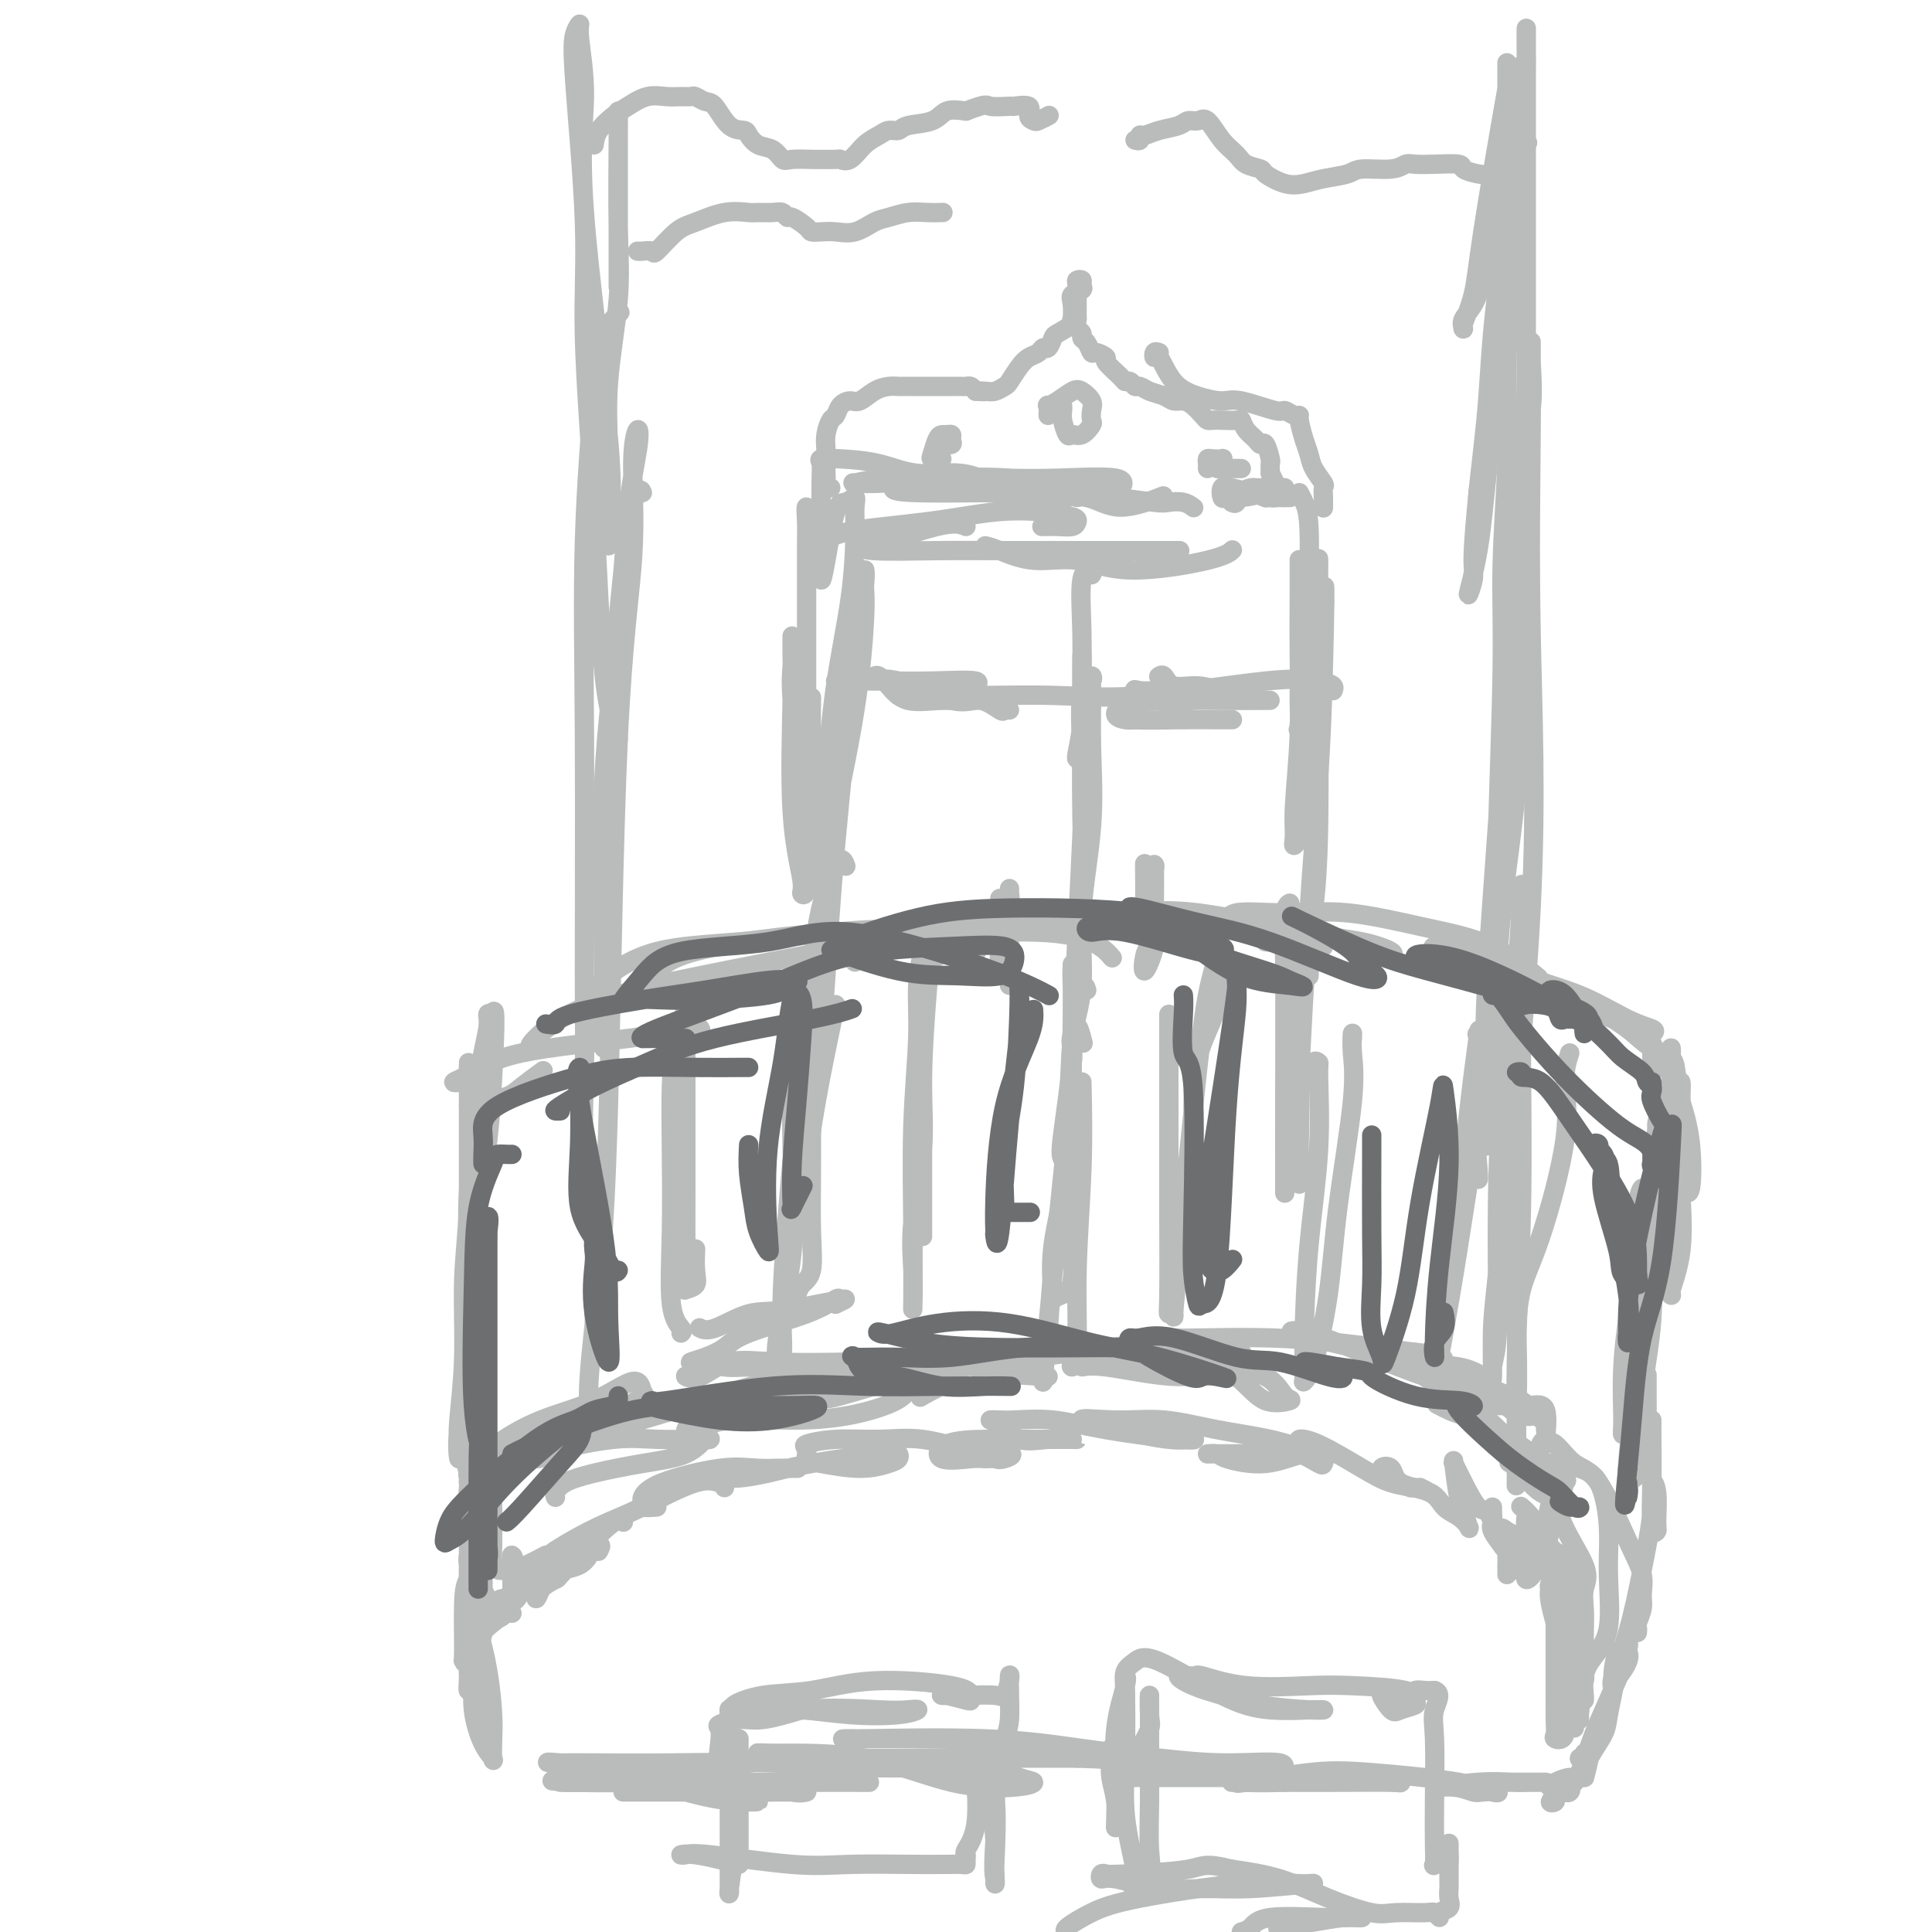 <svg viewBox='0 0 400 400' version='1.1' xmlns='http://www.w3.org/2000/svg' xmlns:xlink='http://www.w3.org/1999/xlink'><g fill='none' stroke='rgb(186,187,187)' stroke-width='4' stroke-linecap='round' stroke-linejoin='round'><path d='M133,102c-0.215,-0.482 -0.429,-0.965 -1,0c-0.571,0.965 -1.498,3.377 -2,6c-0.502,2.623 -0.579,5.458 -1,10c-0.421,4.542 -1.185,10.792 -2,22c-0.815,11.208 -1.683,27.375 -2,38c-0.317,10.625 -0.085,15.710 0,21c0.085,5.290 0.024,10.786 0,14c-0.024,3.214 -0.009,4.148 0,4c0.009,-0.148 0.012,-1.377 0,-2c-0.012,-0.623 -0.040,-0.640 0,-3c0.040,-2.360 0.147,-7.064 0,-16c-0.147,-8.936 -0.550,-22.104 0,-34c0.550,-11.896 2.052,-22.520 3,-32c0.948,-9.480 1.343,-17.817 2,-24c0.657,-6.183 1.578,-10.212 2,-13c0.422,-2.788 0.345,-4.334 0,-4c-0.345,0.334 -0.960,2.550 -1,7c-0.040,4.450 0.493,11.135 0,19c-0.493,7.865 -2.013,16.911 -3,38c-0.987,21.089 -1.441,54.221 -2,75c-0.559,20.779 -1.221,29.203 -2,37c-0.779,7.797 -1.673,14.965 -2,20c-0.327,5.035 -0.088,7.937 0,9c0.088,1.063 0.024,0.286 0,0c-0.024,-0.286 -0.007,-0.082 0,0c0.007,0.082 0.003,0.041 0,0'/><path d='M124,278c-0.483,-1.362 -0.967,-2.724 -1,-6c-0.033,-3.276 0.384,-8.465 0,-14c-0.384,-5.535 -1.569,-11.417 -2,-18c-0.431,-6.583 -0.109,-13.868 0,-19c0.109,-5.132 0.006,-8.112 0,-20c-0.006,-11.888 0.087,-32.685 0,-49c-0.087,-16.315 -0.352,-28.148 0,-40c0.352,-11.852 1.321,-23.723 2,-31c0.679,-7.277 1.067,-9.959 2,-12c0.933,-2.041 2.409,-3.440 3,-4c0.591,-0.560 0.295,-0.280 0,0'/><path d='M128,153c-1.106,-2.991 -2.213,-5.983 -3,-14c-0.787,-8.017 -1.256,-21.061 -2,-34c-0.744,-12.939 -1.765,-25.773 -2,-35c-0.235,-9.227 0.314,-14.848 0,-24c-0.314,-9.152 -1.490,-21.835 -2,-29c-0.510,-7.165 -0.352,-8.812 0,-10c0.352,-1.188 0.898,-1.918 1,-2c0.102,-0.082 -0.239,0.483 0,3c0.239,2.517 1.059,6.985 1,12c-0.059,5.015 -0.997,10.576 0,24c0.997,13.424 3.928,34.712 5,47c1.072,12.288 0.285,15.577 0,18c-0.285,2.423 -0.069,3.980 0,4c0.069,0.020 -0.010,-1.498 0,-5c0.010,-3.502 0.108,-8.988 0,-14c-0.108,-5.012 -0.421,-9.548 0,-15c0.421,-5.452 1.577,-11.819 2,-17c0.423,-5.181 0.113,-9.177 0,-15c-0.113,-5.823 -0.030,-13.472 0,-18c0.030,-4.528 0.008,-5.934 0,-6c-0.008,-0.066 -0.002,1.209 0,1c0.002,-0.209 0.001,-1.901 0,3c-0.001,4.901 -0.000,16.397 0,23c0.000,6.603 0.000,8.315 0,9c-0.000,0.685 -0.000,0.342 0,0'/><path d='M312,18c-0.000,-0.464 -0.000,-0.929 0,-1c0.000,-0.071 0.000,0.251 0,0c-0.000,-0.251 -0.000,-1.075 0,-2c0.000,-0.925 0.000,-1.952 0,-2c-0.000,-0.048 -0.002,0.884 0,2c0.002,1.116 0.007,2.418 0,3c-0.007,0.582 -0.025,0.444 -1,6c-0.975,5.556 -2.905,16.805 -4,24c-1.095,7.195 -1.355,10.337 -2,13c-0.645,2.663 -1.674,4.845 -2,6c-0.326,1.155 0.053,1.281 0,1c-0.053,-0.281 -0.538,-0.968 0,-2c0.538,-1.032 2.099,-2.409 3,-5c0.901,-2.591 1.141,-6.395 2,-11c0.859,-4.605 2.335,-10.012 3,-14c0.665,-3.988 0.517,-6.556 1,-10c0.483,-3.444 1.596,-7.765 2,-10c0.404,-2.235 0.100,-2.383 0,-2c-0.100,0.383 0.006,1.298 0,1c-0.006,-0.298 -0.122,-1.810 0,3c0.122,4.810 0.483,15.941 0,26c-0.483,10.059 -1.810,19.047 -3,28c-1.190,8.953 -2.243,17.872 -3,25c-0.757,7.128 -1.220,12.465 -2,17c-0.780,4.535 -1.879,8.267 -2,9c-0.121,0.733 0.737,-1.533 1,-3c0.263,-1.467 -0.068,-2.133 0,-5c0.068,-2.867 0.534,-7.933 1,-13'/><path d='M306,102c0.718,-6.671 1.513,-12.847 2,-19c0.487,-6.153 0.666,-12.283 2,-23c1.334,-10.717 3.821,-26.020 5,-35c1.179,-8.980 1.048,-11.635 1,-14c-0.048,-2.365 -0.013,-4.439 0,-5c0.013,-0.561 0.003,0.392 0,1c-0.003,0.608 -0.001,0.871 0,5c0.001,4.129 0.000,12.123 0,27c-0.000,14.877 -0.000,36.637 0,57c0.000,20.363 0.000,39.329 -1,55c-1.000,15.671 -3.001,28.047 -4,37c-0.999,8.953 -0.996,14.481 -1,16c-0.004,1.519 -0.016,-0.972 0,-3c0.016,-2.028 0.061,-3.593 0,-7c-0.061,-3.407 -0.226,-8.657 0,-19c0.226,-10.343 0.845,-25.780 1,-36c0.155,-10.220 -0.155,-15.222 0,-22c0.155,-6.778 0.773,-15.331 1,-21c0.227,-5.669 0.061,-8.455 0,-13c-0.061,-4.545 -0.016,-10.849 0,-14c0.016,-3.151 0.005,-3.148 0,-3c-0.005,0.148 -0.002,0.440 0,0c0.002,-0.440 0.005,-1.611 0,-2c-0.005,-0.389 -0.016,0.005 0,1c0.016,0.995 0.060,2.590 0,7c-0.060,4.410 -0.222,11.636 0,22c0.222,10.364 0.829,23.867 0,44c-0.829,20.133 -3.094,46.895 -4,62c-0.906,15.105 -0.453,18.552 0,22'/><path d='M308,222c-0.628,25.758 -0.198,12.151 0,8c0.198,-4.151 0.162,1.152 0,3c-0.162,1.848 -0.452,0.240 0,-3c0.452,-3.240 1.646,-8.110 2,-13c0.354,-4.890 -0.132,-9.798 0,-21c0.132,-11.202 0.883,-28.698 2,-43c1.117,-14.302 2.601,-25.408 3,-34c0.399,-8.592 -0.285,-14.668 0,-20c0.285,-5.332 1.541,-9.921 2,-14c0.459,-4.079 0.122,-7.649 0,-10c-0.122,-2.351 -0.027,-3.482 0,-4c0.027,-0.518 -0.013,-0.423 0,2c0.013,2.423 0.080,7.174 0,17c-0.080,9.826 -0.308,24.727 0,41c0.308,16.273 1.153,33.918 0,57c-1.153,23.082 -4.305,51.602 -6,67c-1.695,15.398 -1.933,17.675 -2,21c-0.067,3.325 0.036,7.698 0,9c-0.036,1.302 -0.209,-0.465 0,-2c0.209,-1.535 0.802,-2.836 1,-7c0.198,-4.164 0.000,-11.191 0,-20c-0.000,-8.809 0.196,-19.400 1,-29c0.804,-9.600 2.215,-18.209 3,-26c0.785,-7.791 0.943,-14.764 1,-17c0.057,-2.236 0.011,0.264 0,2c-0.011,1.736 0.011,2.709 0,8c-0.011,5.291 -0.055,14.901 0,25c0.055,10.099 0.211,20.686 0,31c-0.211,10.314 -0.788,20.354 -1,29c-0.212,8.646 -0.061,15.899 0,19c0.061,3.101 0.030,2.051 0,1'/><path d='M314,299c-0.147,17.497 -0.015,3.739 0,-1c0.015,-4.739 -0.087,-0.460 0,-3c0.087,-2.540 0.363,-11.898 0,-19c-0.363,-7.102 -1.365,-11.948 -2,-17c-0.635,-5.052 -0.902,-10.309 -1,-13c-0.098,-2.691 -0.026,-2.815 0,-3c0.026,-0.185 0.007,-0.431 0,1c-0.007,1.431 -0.002,4.539 0,7c0.002,2.461 0.001,4.275 0,5c-0.001,0.725 -0.000,0.363 0,0'/><path d='M115,310c-0.108,-0.243 -0.217,-0.486 0,-1c0.217,-0.514 0.758,-1.298 2,-2c1.242,-0.702 3.185,-1.323 6,-2c2.815,-0.677 6.501,-1.411 10,-2c3.499,-0.589 6.812,-1.033 9,-2c2.188,-0.967 3.250,-2.457 4,-3c0.750,-0.543 1.188,-0.138 1,0c-0.188,0.138 -1.001,0.011 -3,0c-1.999,-0.011 -5.183,0.094 -8,0c-2.817,-0.094 -5.268,-0.387 -9,0c-3.732,0.387 -8.746,1.456 -11,2c-2.254,0.544 -1.748,0.565 -1,0c0.748,-0.565 1.737,-1.716 2,-2c0.263,-0.284 -0.201,0.299 5,-1c5.201,-1.299 16.067,-4.480 24,-7c7.933,-2.520 12.932,-4.378 19,-5c6.068,-0.622 13.206,-0.009 17,0c3.794,0.009 4.243,-0.588 5,0c0.757,0.588 1.822,2.361 0,4c-1.822,1.639 -6.532,3.145 -11,4c-4.468,0.855 -8.693,1.058 -13,1c-4.307,-0.058 -8.696,-0.378 -12,0c-3.304,0.378 -5.524,1.454 -7,2c-1.476,0.546 -2.208,0.563 -2,0c0.208,-0.563 1.356,-1.706 2,-2c0.644,-0.294 0.783,0.261 3,0c2.217,-0.261 6.512,-1.338 11,-3c4.488,-1.662 9.170,-3.909 16,-5c6.830,-1.091 15.809,-1.026 20,-1c4.191,0.026 3.596,0.013 3,0'/><path d='M197,285c3.616,0.330 1.155,1.656 0,2c-1.155,0.344 -1.003,-0.292 -2,0c-0.997,0.292 -3.142,1.512 -4,2c-0.858,0.488 -0.429,0.244 0,0'/><path d='M173,289c-0.687,-0.012 -1.373,-0.024 -2,0c-0.627,0.024 -1.194,0.085 -1,0c0.194,-0.085 1.149,-0.317 1,0c-0.149,0.317 -1.402,1.184 3,0c4.402,-1.184 14.458,-4.420 22,-6c7.542,-1.580 12.571,-1.506 18,-2c5.429,-0.494 11.259,-1.558 15,-2c3.741,-0.442 5.395,-0.263 6,0c0.605,0.263 0.163,0.609 0,1c-0.163,0.391 -0.047,0.826 0,1c0.047,0.174 0.023,0.087 0,0'/><path d='M217,285c-4.510,-0.229 -9.019,-0.457 -12,-1c-2.981,-0.543 -4.433,-1.399 -5,-2c-0.567,-0.601 -0.247,-0.945 0,-1c0.247,-0.055 0.423,0.179 3,0c2.577,-0.179 7.555,-0.773 12,-1c4.445,-0.227 8.358,-0.088 15,0c6.642,0.088 16.012,0.124 21,0c4.988,-0.124 5.594,-0.409 6,0c0.406,0.409 0.612,1.512 0,2c-0.612,0.488 -2.042,0.362 -4,1c-1.958,0.638 -4.442,2.040 -9,2c-4.558,-0.040 -11.188,-1.523 -15,-2c-3.812,-0.477 -4.804,0.053 -5,0c-0.196,-0.053 0.405,-0.690 0,-1c-0.405,-0.310 -1.816,-0.293 1,0c2.816,0.293 9.858,0.862 15,1c5.142,0.138 8.382,-0.155 12,0c3.618,0.155 7.613,0.760 10,2c2.387,1.240 3.165,3.116 4,4c0.835,0.884 1.726,0.775 1,1c-0.726,0.225 -3.071,0.785 -5,0c-1.929,-0.785 -3.443,-2.914 -6,-5c-2.557,-2.086 -6.158,-4.128 -9,-5c-2.842,-0.872 -4.927,-0.574 -6,-1c-1.073,-0.426 -1.134,-1.576 -1,-2c0.134,-0.424 0.464,-0.122 2,0c1.536,0.122 4.278,0.064 8,0c3.722,-0.064 8.425,-0.133 13,0c4.575,0.133 9.021,0.466 14,1c4.979,0.534 10.489,1.267 16,2'/><path d='M293,280c8.963,0.730 5.372,2.055 4,3c-1.372,0.945 -0.524,1.508 0,2c0.524,0.492 0.725,0.911 -2,0c-2.725,-0.911 -8.375,-3.151 -13,-5c-4.625,-1.849 -8.226,-3.306 -11,-4c-2.774,-0.694 -4.720,-0.625 -3,0c1.720,0.625 7.107,1.806 12,3c4.893,1.194 9.293,2.400 13,3c3.707,0.600 6.722,0.595 9,1c2.278,0.405 3.819,1.221 5,2c1.181,0.779 2.004,1.521 2,2c-0.004,0.479 -0.833,0.696 -2,1c-1.167,0.304 -2.672,0.697 -5,0c-2.328,-0.697 -5.480,-2.483 -8,-4c-2.520,-1.517 -4.410,-2.765 -5,-3c-0.590,-0.235 0.118,0.543 1,1c0.882,0.457 1.937,0.592 3,1c1.063,0.408 2.135,1.090 4,2c1.865,0.910 4.522,2.048 7,3c2.478,0.952 4.775,1.720 6,2c1.225,0.280 1.376,0.074 1,0c-0.376,-0.074 -1.279,-0.016 -2,0c-0.721,0.016 -1.259,-0.011 -2,0c-0.741,0.011 -1.685,0.058 -3,-1c-1.315,-1.058 -3.002,-3.222 -4,-4c-0.998,-0.778 -1.307,-0.171 -1,0c0.307,0.171 1.231,-0.094 2,0c0.769,0.094 1.385,0.547 2,1'/><path d='M303,286c1.482,0.792 3.688,2.272 5,3c1.312,0.728 1.729,0.703 3,1c1.271,0.297 3.397,0.915 4,1c0.603,0.085 -0.318,-0.364 0,0c0.318,0.364 1.873,1.540 2,2c0.127,0.460 -1.175,0.204 -2,0c-0.825,-0.204 -1.172,-0.358 -2,-1c-0.828,-0.642 -2.138,-1.774 -3,-3c-0.862,-1.226 -1.276,-2.548 -2,-3c-0.724,-0.452 -1.758,-0.034 -2,0c-0.242,0.034 0.307,-0.316 1,0c0.693,0.316 1.531,1.298 3,2c1.469,0.702 3.571,1.124 5,2c1.429,0.876 2.187,2.207 3,3c0.813,0.793 1.682,1.048 2,1c0.318,-0.048 0.086,-0.397 0,0c-0.086,0.397 -0.024,1.542 0,2c0.024,0.458 0.012,0.229 0,0'/><path d='M295,285c0.285,0.264 0.570,0.528 4,3c3.430,2.472 10.004,7.152 14,10c3.996,2.848 5.414,3.864 7,5c1.586,1.136 3.341,2.392 4,3c0.659,0.608 0.224,0.568 0,1c-0.224,0.432 -0.235,1.337 -1,2c-0.765,0.663 -2.285,1.084 -4,0c-1.715,-1.084 -3.627,-3.671 -5,-5c-1.373,-1.329 -2.208,-1.398 -1,-1c1.208,0.398 4.458,1.265 6,2c1.542,0.735 1.375,1.338 2,2c0.625,0.662 2.042,1.385 2,1c-0.042,-0.385 -1.543,-1.876 -3,-3c-1.457,-1.124 -2.871,-1.881 -5,-4c-2.129,-2.119 -4.973,-5.599 -7,-7c-2.027,-1.401 -3.238,-0.723 -5,-1c-1.762,-0.277 -4.075,-1.508 -5,-2c-0.925,-0.492 -0.463,-0.246 0,0'/><path d='M143,285c-0.633,-0.091 -1.267,-0.182 -1,0c0.267,0.182 1.434,0.636 3,0c1.566,-0.636 3.532,-2.364 6,-3c2.468,-0.636 5.438,-0.182 10,0c4.562,0.182 10.718,0.091 15,0c4.282,-0.091 6.691,-0.183 10,0c3.309,0.183 7.516,0.639 9,1c1.484,0.361 0.243,0.625 0,1c-0.243,0.375 0.511,0.861 0,1c-0.511,0.139 -2.288,-0.068 -4,0c-1.712,0.068 -3.359,0.410 -7,0c-3.641,-0.410 -9.274,-1.573 -13,-2c-3.726,-0.427 -5.544,-0.118 -7,0c-1.456,0.118 -2.550,0.046 -4,0c-1.450,-0.046 -3.256,-0.064 -5,0c-1.744,0.064 -3.426,0.211 -5,0c-1.574,-0.211 -3.040,-0.780 -4,-1c-0.960,-0.220 -1.416,-0.091 -2,0c-0.584,0.091 -1.298,0.146 -1,0c0.298,-0.146 1.607,-0.492 3,-1c1.393,-0.508 2.869,-1.180 4,-2c1.131,-0.820 1.916,-1.790 5,-3c3.084,-1.210 8.467,-2.661 12,-4c3.533,-1.339 5.215,-2.565 6,-3c0.785,-0.435 0.673,-0.079 1,0c0.327,0.079 1.093,-0.120 1,0c-0.093,0.120 -1.047,0.560 -2,1'/><path d='M173,270c3.048,-1.642 -4.332,0.253 -9,1c-4.668,0.747 -6.622,0.344 -9,1c-2.378,0.656 -5.179,2.369 -7,3c-1.821,0.631 -2.663,0.180 -3,0c-0.337,-0.180 -0.168,-0.090 0,0'/><path d='M124,297c-0.155,-0.425 -0.310,-0.851 -1,-1c-0.690,-0.149 -1.916,-0.022 -3,0c-1.084,0.022 -2.025,-0.061 -3,0c-0.975,0.061 -1.985,0.265 -3,1c-1.015,0.735 -2.034,2.001 -3,3c-0.966,0.999 -1.880,1.730 -2,2c-0.120,0.270 0.553,0.078 1,0c0.447,-0.078 0.667,-0.042 1,0c0.333,0.042 0.780,0.091 3,-1c2.220,-1.091 6.215,-3.322 9,-5c2.785,-1.678 4.361,-2.801 6,-4c1.639,-1.199 3.342,-2.472 4,-3c0.658,-0.528 0.273,-0.312 0,-1c-0.273,-0.688 -0.432,-2.280 -2,-2c-1.568,0.280 -4.543,2.432 -8,4c-3.457,1.568 -7.395,2.552 -11,4c-3.605,1.448 -6.875,3.358 -9,5c-2.125,1.642 -3.103,3.014 -4,4c-0.897,0.986 -1.713,1.586 -2,2c-0.287,0.414 -0.045,0.641 0,1c0.045,0.359 -0.107,0.849 0,1c0.107,0.151 0.473,-0.036 1,0c0.527,0.036 1.216,0.297 2,0c0.784,-0.297 1.665,-1.151 2,-2c0.335,-0.849 0.126,-1.691 0,-2c-0.126,-0.309 -0.168,-0.083 0,0c0.168,0.083 0.545,0.022 0,0c-0.545,-0.022 -2.013,-0.006 -3,0c-0.987,0.006 -1.494,0.003 -2,0'/><path d='M97,303c-0.777,0.006 -0.218,1.022 0,2c0.218,0.978 0.097,1.917 0,3c-0.097,1.083 -0.170,2.309 0,3c0.170,0.691 0.581,0.847 1,1c0.419,0.153 0.844,0.303 1,0c0.156,-0.303 0.042,-1.061 0,-2c-0.042,-0.939 -0.011,-2.061 0,-3c0.011,-0.939 0.003,-1.697 0,-2c-0.003,-0.303 -0.002,-0.152 0,0'/><path d='M99,302c0.002,0.360 0.004,0.720 0,1c-0.004,0.280 -0.015,0.481 0,1c0.015,0.519 0.057,1.357 0,2c-0.057,0.643 -0.211,1.090 0,2c0.211,0.910 0.789,2.282 1,3c0.211,0.718 0.056,0.782 0,1c-0.056,0.218 -0.015,0.591 0,0c0.015,-0.591 0.002,-2.147 0,-3c-0.002,-0.853 0.007,-1.004 0,-2c-0.007,-0.996 -0.030,-2.838 0,-4c0.030,-1.162 0.113,-1.644 0,-2c-0.113,-0.356 -0.423,-0.585 0,-1c0.423,-0.415 1.577,-1.014 2,0c0.423,1.014 0.113,3.642 0,6c-0.113,2.358 -0.030,4.448 0,6c0.030,1.552 0.008,2.567 0,4c-0.008,1.433 -0.002,3.285 0,4c0.002,0.715 0.001,0.293 0,0c-0.001,-0.293 -0.000,-0.456 0,-1c0.000,-0.544 0.000,-1.468 0,-2c-0.000,-0.532 -0.001,-0.673 0,-1c0.001,-0.327 0.002,-0.840 0,-1c-0.002,-0.160 -0.008,0.034 0,1c0.008,0.966 0.030,2.705 0,4c-0.030,1.295 -0.113,2.145 0,3c0.113,0.855 0.422,1.714 1,2c0.578,0.286 1.425,0.000 2,0c0.575,-0.000 0.879,0.286 1,0c0.121,-0.286 0.061,-1.143 0,-2'/><path d='M106,323c0.619,-0.256 0.166,-0.895 0,-1c-0.166,-0.105 -0.044,0.325 0,1c0.044,0.675 0.011,1.595 0,2c-0.011,0.405 -0.001,0.294 0,1c0.001,0.706 -0.007,2.228 0,3c0.007,0.772 0.027,0.793 0,1c-0.027,0.207 -0.103,0.602 0,1c0.103,0.398 0.384,0.801 1,0c0.616,-0.801 1.566,-2.807 2,-4c0.434,-1.193 0.351,-1.574 1,-2c0.649,-0.426 2.030,-0.898 3,-1c0.970,-0.102 1.530,0.165 2,0c0.470,-0.165 0.848,-0.761 1,-1c0.152,-0.239 0.076,-0.119 0,0'/><path d='M112,329c-0.443,1.008 -0.887,2.017 -1,2c-0.113,-0.017 0.103,-1.059 1,-2c0.897,-0.941 2.475,-1.783 3,-2c0.525,-0.217 -0.004,0.189 2,-2c2.004,-2.189 6.539,-6.974 9,-9c2.461,-2.026 2.846,-1.293 3,-1c0.154,0.293 0.077,0.147 0,0'/><path d='M113,322c-1.393,0.742 -2.787,1.484 -4,2c-1.213,0.516 -2.247,0.805 -2,1c0.247,0.195 1.773,0.296 3,0c1.227,-0.296 2.155,-0.990 4,-2c1.845,-1.010 4.608,-2.337 6,-3c1.392,-0.663 1.414,-0.661 2,-1c0.586,-0.339 1.737,-1.019 2,-1c0.263,0.019 -0.360,0.738 -1,2c-0.640,1.262 -1.296,3.066 -3,4c-1.704,0.934 -4.456,0.996 -7,2c-2.544,1.004 -4.881,2.950 -6,4c-1.119,1.050 -1.020,1.203 -1,1c0.020,-0.203 -0.038,-0.762 0,-1c0.038,-0.238 0.171,-0.155 1,-1c0.829,-0.845 2.352,-2.619 4,-4c1.648,-1.381 3.421,-2.370 4,-3c0.579,-0.630 -0.036,-0.900 0,-1c0.036,-0.100 0.725,-0.028 1,0c0.275,0.028 0.138,0.014 0,0'/><path d='M98,312c-0.423,-0.393 -0.846,-0.785 -1,0c-0.154,0.785 -0.038,2.749 0,4c0.038,1.251 -0.001,1.790 0,4c0.001,2.210 0.040,6.093 0,9c-0.040,2.907 -0.161,4.839 0,6c0.161,1.161 0.604,1.552 1,2c0.396,0.448 0.744,0.952 1,1c0.256,0.048 0.419,-0.360 1,-1c0.581,-0.640 1.581,-1.513 2,-2c0.419,-0.487 0.258,-0.587 0,-1c-0.258,-0.413 -0.613,-1.139 -1,-2c-0.387,-0.861 -0.807,-1.856 -1,-3c-0.193,-1.144 -0.160,-2.437 0,-4c0.160,-1.563 0.449,-3.397 0,-5c-0.449,-1.603 -1.634,-2.975 -2,-4c-0.366,-1.025 0.086,-1.703 0,-2c-0.086,-0.297 -0.710,-0.214 -1,0c-0.290,0.214 -0.245,0.557 0,2c0.245,1.443 0.692,3.984 1,6c0.308,2.016 0.478,3.507 1,5c0.522,1.493 1.398,2.988 2,4c0.602,1.012 0.931,1.542 1,2c0.069,0.458 -0.123,0.845 0,1c0.123,0.155 0.562,0.077 1,0'/><path d='M103,334c1.054,2.370 1.190,-0.704 1,-2c-0.190,-1.296 -0.705,-0.815 0,-1c0.705,-0.185 2.630,-1.037 4,-2c1.370,-0.963 2.185,-2.037 4,-3c1.815,-0.963 4.631,-1.815 7,-3c2.369,-1.185 4.292,-2.704 5,-3c0.708,-0.296 0.202,0.630 0,1c-0.202,0.370 -0.101,0.185 0,0'/><path d='M111,325c-0.768,0.323 -1.536,0.646 -1,0c0.536,-0.646 2.374,-2.260 5,-4c2.626,-1.740 6.038,-3.606 9,-5c2.962,-1.394 5.473,-2.317 9,-4c3.527,-1.683 8.069,-4.125 11,-5c2.931,-0.875 4.249,-0.183 5,0c0.751,0.183 0.933,-0.143 1,0c0.067,0.143 0.019,0.755 0,1c-0.019,0.245 -0.010,0.122 0,0'/><path d='M136,312c-1.278,0.101 -2.556,0.202 -3,0c-0.444,-0.202 -0.054,-0.705 0,-1c0.054,-0.295 -0.227,-0.380 0,-1c0.227,-0.620 0.961,-1.774 4,-3c3.039,-1.226 8.381,-2.525 12,-3c3.619,-0.475 5.513,-0.128 8,0c2.487,0.128 5.565,0.035 7,0c1.435,-0.035 1.226,-0.011 1,0c-0.226,0.011 -0.468,0.011 -1,0c-0.532,-0.011 -1.355,-0.031 -3,0c-1.645,0.031 -4.112,0.114 -6,0c-1.888,-0.114 -3.196,-0.425 -4,0c-0.804,0.425 -1.102,1.587 -1,2c0.102,0.413 0.605,0.079 1,0c0.395,-0.079 0.684,0.097 2,0c1.316,-0.097 3.660,-0.468 6,-1c2.340,-0.532 4.676,-1.226 9,-2c4.324,-0.774 10.635,-1.628 14,-2c3.365,-0.372 3.782,-0.261 4,0c0.218,0.261 0.236,0.670 0,1c-0.236,0.330 -0.728,0.579 -2,1c-1.272,0.421 -3.326,1.014 -6,1c-2.674,-0.014 -5.969,-0.635 -8,-1c-2.031,-0.365 -2.798,-0.476 -3,-1c-0.202,-0.524 0.160,-1.463 0,-2c-0.160,-0.537 -0.844,-0.672 0,-1c0.844,-0.328 3.215,-0.847 6,-1c2.785,-0.153 5.984,0.062 9,0c3.016,-0.062 5.851,-0.401 9,0c3.149,0.401 6.614,1.543 9,2c2.386,0.457 3.693,0.228 5,0'/><path d='M205,300c6.653,0.609 4.286,1.630 3,2c-1.286,0.370 -1.492,0.089 -2,0c-0.508,-0.089 -1.317,0.015 -2,0c-0.683,-0.015 -1.241,-0.148 -3,0c-1.759,0.148 -4.720,0.575 -6,0c-1.280,-0.575 -0.879,-2.154 1,-3c1.879,-0.846 5.236,-0.959 8,-1c2.764,-0.041 4.937,-0.011 7,0c2.063,0.011 4.017,0.002 6,0c1.983,-0.002 3.994,0.002 5,0c1.006,-0.002 1.007,-0.011 1,0c-0.007,0.011 -0.021,0.041 -1,0c-0.979,-0.041 -2.921,-0.155 -5,0c-2.079,0.155 -4.293,0.578 -6,0c-1.707,-0.578 -2.908,-2.156 -4,-3c-1.092,-0.844 -2.077,-0.953 -2,-1c0.077,-0.047 1.215,-0.033 2,0c0.785,0.033 1.218,0.085 3,0c1.782,-0.085 4.912,-0.309 8,0c3.088,0.309 6.135,1.149 11,2c4.865,0.851 11.549,1.713 15,2c3.451,0.287 3.670,-0.000 3,0c-0.670,0.000 -2.229,0.287 -5,0c-2.771,-0.287 -6.753,-1.149 -10,-2c-3.247,-0.851 -5.759,-1.691 -7,-2c-1.241,-0.309 -1.212,-0.088 -1,0c0.212,0.088 0.606,0.044 1,0'/><path d='M225,294c-2.512,-0.593 2.207,-0.074 6,0c3.793,0.074 6.659,-0.297 10,0c3.341,0.297 7.158,1.261 11,2c3.842,0.739 7.710,1.254 11,2c3.290,0.746 6.001,1.725 8,2c1.999,0.275 3.285,-0.153 4,0c0.715,0.153 0.859,0.889 0,1c-0.859,0.111 -2.722,-0.401 -5,0c-2.278,0.401 -4.971,1.715 -8,2c-3.029,0.285 -6.393,-0.460 -8,-1c-1.607,-0.540 -1.456,-0.877 -2,-1c-0.544,-0.123 -1.781,-0.033 -2,0c-0.219,0.033 0.580,0.009 1,0c0.420,-0.009 0.460,-0.004 1,0c0.540,0.004 1.581,0.009 3,0c1.419,-0.009 3.217,-0.030 5,0c1.783,0.030 3.551,0.110 5,0c1.449,-0.110 2.578,-0.410 4,0c1.422,0.410 3.135,1.529 4,2c0.865,0.471 0.881,0.294 1,0c0.119,-0.294 0.340,-0.706 0,-1c-0.340,-0.294 -1.243,-0.469 -2,-1c-0.757,-0.531 -1.370,-1.418 -2,-2c-0.630,-0.582 -1.279,-0.860 -1,-1c0.279,-0.140 1.486,-0.143 4,1c2.514,1.143 6.334,3.430 9,5c2.666,1.570 4.179,2.423 6,3c1.821,0.577 3.949,0.879 5,1c1.051,0.121 1.026,0.060 1,0'/><path d='M294,308c3.029,1.368 0.101,0.287 -1,0c-1.101,-0.287 -0.374,0.220 -1,0c-0.626,-0.220 -2.607,-1.168 -4,-2c-1.393,-0.832 -2.200,-1.548 -2,-2c0.200,-0.452 1.408,-0.641 2,0c0.592,0.641 0.569,2.112 2,3c1.431,0.888 4.318,1.193 6,2c1.682,0.807 2.161,2.115 3,3c0.839,0.885 2.040,1.347 3,2c0.960,0.653 1.679,1.497 2,2c0.321,0.503 0.244,0.665 0,0c-0.244,-0.665 -0.655,-2.156 -1,-3c-0.345,-0.844 -0.623,-1.039 -1,-3c-0.377,-1.961 -0.852,-5.688 -1,-7c-0.148,-1.312 0.030,-0.211 0,0c-0.030,0.211 -0.267,-0.470 0,0c0.267,0.470 1.038,2.091 2,4c0.962,1.909 2.114,4.104 3,5c0.886,0.896 1.505,0.491 2,1c0.495,0.509 0.865,1.933 1,2c0.135,0.067 0.034,-1.221 0,-2c-0.034,-0.779 -0.002,-1.049 0,-1c0.002,0.049 -0.028,0.417 0,1c0.028,0.583 0.112,1.383 0,2c-0.112,0.617 -0.422,1.052 0,2c0.422,0.948 1.575,2.409 2,3c0.425,0.591 0.121,0.312 0,0c-0.121,-0.312 -0.061,-0.656 0,-1'/><path d='M311,319c1.519,2.037 0.316,-0.870 0,-2c-0.316,-1.130 0.255,-0.482 1,0c0.745,0.482 1.663,0.798 2,1c0.337,0.202 0.094,0.289 0,1c-0.094,0.711 -0.039,2.047 0,3c0.039,0.953 0.062,1.524 0,2c-0.062,0.476 -0.209,0.857 0,1c0.209,0.143 0.774,0.047 1,0c0.226,-0.047 0.113,-0.046 0,0c-0.113,0.046 -0.226,0.138 0,0c0.226,-0.138 0.790,-0.507 1,-1c0.210,-0.493 0.064,-1.110 0,-2c-0.064,-0.890 -0.046,-2.054 0,-2c0.046,0.054 0.121,1.328 0,3c-0.121,1.672 -0.436,3.744 0,4c0.436,0.256 1.623,-1.305 2,-2c0.377,-0.695 -0.057,-0.526 0,-1c0.057,-0.474 0.603,-1.591 1,-3c0.397,-1.409 0.643,-3.108 1,-5c0.357,-1.892 0.826,-3.975 1,-5c0.174,-1.025 0.055,-0.990 0,-1c-0.055,-0.010 -0.046,-0.065 0,1c0.046,1.065 0.128,3.248 0,5c-0.128,1.752 -0.465,3.072 -1,4c-0.535,0.928 -1.267,1.464 -2,2'/><path d='M318,322c-0.511,2.094 -0.290,1.830 0,2c0.290,0.170 0.648,0.774 1,1c0.352,0.226 0.696,0.074 1,-1c0.304,-1.074 0.566,-3.071 0,-5c-0.566,-1.929 -1.960,-3.788 -3,-5c-1.040,-1.212 -1.726,-1.775 -2,-2c-0.274,-0.225 -0.137,-0.113 0,0'/><path d='M106,334c-0.157,-0.161 -0.315,-0.323 -1,0c-0.685,0.323 -1.898,1.130 -3,2c-1.102,0.870 -2.095,1.803 -3,3c-0.905,1.197 -1.723,2.657 -2,4c-0.277,1.343 -0.014,2.568 0,4c0.014,1.432 -0.221,3.073 0,3c0.221,-0.073 0.897,-1.858 1,-3c0.103,-1.142 -0.367,-1.641 0,-3c0.367,-1.359 1.570,-3.578 2,-6c0.430,-2.422 0.087,-5.046 0,-7c-0.087,-1.954 0.082,-3.238 0,-4c-0.082,-0.762 -0.415,-1.003 -1,-1c-0.585,0.003 -1.421,0.251 -2,1c-0.579,0.749 -0.901,1.999 -1,5c-0.099,3.001 0.026,7.753 0,10c-0.026,2.247 -0.203,1.988 0,2c0.203,0.012 0.787,0.293 1,0c0.213,-0.293 0.057,-1.161 0,-2c-0.057,-0.839 -0.015,-1.649 0,-4c0.015,-2.351 0.003,-6.243 0,-8c-0.003,-1.757 0.003,-1.380 0,-2c-0.003,-0.620 -0.015,-2.239 0,-3c0.015,-0.761 0.056,-0.665 0,-1c-0.056,-0.335 -0.211,-1.100 0,-2c0.211,-0.900 0.788,-1.935 1,0c0.212,1.935 0.061,6.838 0,11c-0.061,4.162 -0.030,7.581 0,11'/><path d='M98,344c0.066,5.289 -0.270,7.510 0,10c0.270,2.490 1.145,5.247 2,7c0.855,1.753 1.691,2.500 2,3c0.309,0.500 0.090,0.752 0,0c-0.090,-0.752 -0.052,-2.508 0,-4c0.052,-1.492 0.119,-2.719 0,-5c-0.119,-2.281 -0.424,-5.617 -1,-9c-0.576,-3.383 -1.424,-6.812 -2,-8c-0.576,-1.188 -0.879,-0.136 -1,0c-0.121,0.136 -0.061,-0.643 0,1c0.061,1.643 0.121,5.708 0,8c-0.121,2.292 -0.424,2.810 0,4c0.424,1.190 1.576,3.051 2,4c0.424,0.949 0.121,0.985 0,1c-0.121,0.015 -0.061,0.007 0,0'/><path d='M312,326c0.002,-0.354 0.003,-0.707 0,-1c-0.003,-0.293 -0.011,-0.524 0,-1c0.011,-0.476 0.040,-1.196 0,-2c-0.040,-0.804 -0.149,-1.690 0,-2c0.149,-0.310 0.555,-0.042 1,0c0.445,0.042 0.928,-0.140 2,0c1.072,0.140 2.733,0.604 4,2c1.267,1.396 2.139,3.726 3,7c0.861,3.274 1.711,7.494 2,10c0.289,2.506 0.017,3.300 0,4c-0.017,0.700 0.220,1.308 0,1c-0.220,-0.308 -0.896,-1.530 -1,-2c-0.104,-0.470 0.365,-0.186 0,-2c-0.365,-1.814 -1.564,-5.726 -2,-8c-0.436,-2.274 -0.110,-2.910 0,-4c0.110,-1.090 0.005,-2.633 0,-3c-0.005,-0.367 0.090,0.442 0,0c-0.090,-0.442 -0.364,-2.134 0,-3c0.364,-0.866 1.368,-0.904 2,0c0.632,0.904 0.894,2.750 1,6c0.106,3.250 0.057,7.902 0,12c-0.057,4.098 -0.120,7.641 0,11c0.120,3.359 0.425,6.534 0,8c-0.425,1.466 -1.578,1.224 -2,1c-0.422,-0.224 -0.113,-0.431 0,-1c0.113,-0.569 0.030,-1.501 0,-3c-0.030,-1.499 -0.008,-3.567 0,-5c0.008,-1.433 0.002,-2.232 0,-4c-0.002,-1.768 -0.001,-4.505 0,-7c0.001,-2.495 0.000,-4.747 0,-7'/><path d='M322,333c-0.510,-4.844 -0.784,-3.953 -1,-4c-0.216,-0.047 -0.373,-1.032 0,-1c0.373,0.032 1.277,1.082 2,4c0.723,2.918 1.266,7.703 2,11c0.734,3.297 1.661,5.106 2,7c0.339,1.894 0.091,3.875 0,5c-0.091,1.125 -0.024,1.395 0,1c0.024,-0.395 0.007,-1.455 0,-2c-0.007,-0.545 -0.002,-0.576 0,-1c0.002,-0.424 0.001,-1.240 0,-2c-0.001,-0.760 -0.003,-1.462 0,-2c0.003,-0.538 0.011,-0.910 0,-3c-0.011,-2.090 -0.041,-5.898 0,-8c0.041,-2.102 0.153,-2.497 0,-4c-0.153,-1.503 -0.570,-4.113 -1,-6c-0.430,-1.887 -0.871,-3.051 -2,-4c-1.129,-0.949 -2.945,-1.683 -4,-3c-1.055,-1.317 -1.348,-3.216 -2,-4c-0.652,-0.784 -1.662,-0.454 -2,-1c-0.338,-0.546 -0.004,-1.966 0,-2c0.004,-0.034 -0.323,1.320 0,2c0.323,0.680 1.295,0.685 2,1c0.705,0.315 1.141,0.941 2,2c0.859,1.059 2.140,2.553 3,4c0.860,1.447 1.300,2.849 2,4c0.700,1.151 1.662,2.051 2,6c0.338,3.949 0.053,10.948 0,15c-0.053,4.052 0.128,5.158 0,6c-0.128,0.842 -0.564,1.421 -1,2'/><path d='M326,356c-0.137,3.524 0.020,0.835 0,0c-0.020,-0.835 -0.215,0.186 0,0c0.215,-0.186 0.842,-1.578 1,-2c0.158,-0.422 -0.154,0.128 0,-1c0.154,-1.128 0.772,-3.932 1,-5c0.228,-1.068 0.066,-0.398 0,-2c-0.066,-1.602 -0.036,-5.475 0,-8c0.036,-2.525 0.079,-3.701 0,-5c-0.079,-1.299 -0.279,-2.720 0,-4c0.279,-1.280 1.037,-2.420 0,-5c-1.037,-2.580 -3.870,-6.601 -5,-10c-1.130,-3.399 -0.558,-6.176 -1,-8c-0.442,-1.824 -1.899,-2.695 -2,-3c-0.101,-0.305 1.154,-0.045 2,0c0.846,0.045 1.284,-0.125 2,0c0.716,0.125 1.711,0.546 3,1c1.289,0.454 2.872,0.943 4,3c1.128,2.057 1.801,5.683 2,9c0.199,3.317 -0.076,6.325 0,10c0.076,3.675 0.504,8.018 0,11c-0.504,2.982 -1.939,4.603 -3,6c-1.061,1.397 -1.748,2.570 -2,4c-0.252,1.430 -0.068,3.116 0,4c0.068,0.884 0.019,0.967 0,1c-0.019,0.033 -0.010,0.017 0,0'/><path d='M98,281c-0.423,-1.574 -0.846,-3.149 -1,-5c-0.154,-1.851 -0.039,-3.980 0,-5c0.039,-1.020 0.003,-0.933 0,-1c-0.003,-0.067 0.027,-0.288 0,1c-0.027,1.288 -0.112,4.084 0,7c0.112,2.916 0.421,5.953 0,9c-0.421,3.047 -1.573,6.105 -2,9c-0.427,2.895 -0.130,5.627 0,6c0.130,0.373 0.091,-1.614 0,-3c-0.091,-1.386 -0.235,-2.173 0,-5c0.235,-2.827 0.847,-7.695 1,-13c0.153,-5.305 -0.155,-11.048 0,-16c0.155,-4.952 0.774,-9.114 1,-16c0.226,-6.886 0.061,-16.496 0,-22c-0.061,-5.504 -0.016,-6.901 0,-7c0.016,-0.099 0.004,1.101 0,2c-0.004,0.899 -0.001,1.497 0,4c0.001,2.503 0.000,6.909 0,14c-0.000,7.091 -0.000,16.865 0,24c0.000,7.135 0.000,11.629 0,15c-0.000,3.371 -0.000,5.617 0,7c0.000,1.383 0.000,1.904 0,2c-0.000,0.096 -0.002,-0.231 0,-2c0.002,-1.769 0.006,-4.980 0,-8c-0.006,-3.020 -0.022,-5.848 0,-9c0.022,-3.152 0.082,-6.628 0,-10c-0.082,-3.372 -0.307,-6.641 0,-13c0.307,-6.359 1.144,-15.808 2,-22c0.856,-6.192 1.730,-9.129 2,-11c0.270,-1.871 -0.066,-2.678 0,-3c0.066,-0.322 0.533,-0.161 1,0'/><path d='M102,210c0.810,-3.214 0.336,6.750 0,13c-0.336,6.250 -0.535,8.784 -1,13c-0.465,4.216 -1.197,10.114 -2,14c-0.803,3.886 -1.675,5.760 -2,7c-0.325,1.240 -0.101,1.845 0,2c0.101,0.155 0.080,-0.141 0,-2c-0.080,-1.859 -0.217,-5.283 0,-8c0.217,-2.717 0.790,-4.728 1,-6c0.210,-1.272 0.056,-1.804 0,-2c-0.056,-0.196 -0.016,-0.056 0,0c0.016,0.056 0.008,0.028 0,0'/><path d='M97,229c1.260,-0.443 2.521,-0.886 3,-1c0.479,-0.114 0.178,0.102 1,0c0.822,-0.102 2.767,-0.522 4,-1c1.233,-0.478 1.755,-1.013 3,-2c1.245,-0.987 3.213,-2.425 4,-3c0.787,-0.575 0.394,-0.288 0,0'/><path d='M96,224c-1.149,0.125 -2.299,0.251 -2,0c0.299,-0.251 2.045,-0.878 4,-2c1.955,-1.122 4.117,-2.738 10,-4c5.883,-1.262 15.485,-2.170 22,-3c6.515,-0.830 9.942,-1.583 12,-2c2.058,-0.417 2.746,-0.497 3,0c0.254,0.497 0.072,1.571 0,2c-0.072,0.429 -0.036,0.215 0,0'/><path d='M111,216c-0.823,0.436 -1.646,0.873 -1,0c0.646,-0.873 2.762,-3.055 6,-5c3.238,-1.945 7.600,-3.652 12,-5c4.400,-1.348 8.839,-2.336 17,-4c8.161,-1.664 20.043,-4.003 26,-5c5.957,-0.997 5.988,-0.653 6,0c0.012,0.653 0.003,1.615 0,2c-0.003,0.385 -0.002,0.192 0,0'/><path d='M126,205c-0.871,0.201 -1.742,0.401 -2,0c-0.258,-0.401 0.096,-1.404 2,-3c1.904,-1.596 5.359,-3.787 10,-5c4.641,-1.213 10.469,-1.449 17,-2c6.531,-0.551 13.764,-1.415 20,-2c6.236,-0.585 11.476,-0.889 15,0c3.524,0.889 5.333,2.970 6,4c0.667,1.030 0.190,1.009 0,1c-0.190,-0.009 -0.095,-0.004 0,0'/><path d='M136,204c-0.177,-0.401 -0.355,-0.802 0,-2c0.355,-1.198 1.242,-3.192 8,-5c6.758,-1.808 19.387,-3.430 29,-4c9.613,-0.570 16.208,-0.089 23,0c6.792,0.089 13.779,-0.213 19,0c5.221,0.213 8.675,0.942 11,2c2.325,1.058 3.521,2.445 4,3c0.479,0.555 0.239,0.277 0,0'/><path d='M187,193c0.923,-0.843 1.846,-1.686 3,-2c1.154,-0.314 2.538,-0.100 3,0c0.462,0.100 0.000,0.086 6,0c6.000,-0.086 18.460,-0.244 27,0c8.540,0.244 13.160,0.888 18,1c4.840,0.112 9.899,-0.310 13,0c3.101,0.310 4.244,1.351 5,2c0.756,0.649 1.127,0.905 1,1c-0.127,0.095 -0.750,0.027 -1,0c-0.250,-0.027 -0.125,-0.014 0,0'/><path d='M225,193c-0.832,-0.219 -1.664,-0.437 -2,-1c-0.336,-0.563 -0.175,-1.469 2,-2c2.175,-0.531 6.363,-0.686 10,-1c3.637,-0.314 6.722,-0.788 13,0c6.278,0.788 15.748,2.838 22,4c6.252,1.162 9.286,1.436 12,2c2.714,0.564 5.108,1.419 6,2c0.892,0.581 0.280,0.888 0,1c-0.280,0.112 -0.229,0.030 -1,0c-0.771,-0.030 -2.363,-0.009 -3,0c-0.637,0.009 -0.318,0.004 0,0'/><path d='M274,196c-4.309,-1.025 -8.619,-2.050 -12,-3c-3.381,-0.950 -5.834,-1.826 -7,-2c-1.166,-0.174 -1.046,0.355 -1,0c0.046,-0.355 0.016,-1.592 2,-2c1.984,-0.408 5.980,0.015 10,0c4.020,-0.015 8.064,-0.468 13,0c4.936,0.468 10.766,1.855 16,3c5.234,1.145 9.873,2.046 14,4c4.127,1.954 7.743,4.960 9,6c1.257,1.040 0.155,0.114 0,0c-0.155,-0.114 0.638,0.582 0,1c-0.638,0.418 -2.705,0.556 -5,0c-2.295,-0.556 -4.818,-1.807 -7,-3c-2.182,-1.193 -4.024,-2.327 -6,-3c-1.976,-0.673 -4.088,-0.885 -3,-1c1.088,-0.115 5.374,-0.133 9,1c3.626,1.133 6.592,3.417 10,5c3.408,1.583 7.257,2.466 11,4c3.743,1.534 7.379,3.719 10,5c2.621,1.281 4.226,1.656 5,2c0.774,0.344 0.717,0.656 0,1c-0.717,0.344 -2.096,0.719 -3,0c-0.904,-0.719 -1.335,-2.533 -2,-3c-0.665,-0.467 -1.564,0.413 -3,0c-1.436,-0.413 -3.410,-2.118 -3,-2c0.410,0.118 3.205,2.059 6,4'/><path d='M337,213c1.833,1.449 3.415,3.070 5,4c1.585,0.930 3.174,1.169 4,2c0.826,0.831 0.891,2.253 1,3c0.109,0.747 0.264,0.820 0,1c-0.264,0.180 -0.946,0.467 -1,0c-0.054,-0.467 0.521,-1.690 0,-2c-0.521,-0.310 -2.137,0.292 -3,0c-0.863,-0.292 -0.972,-1.478 -1,-2c-0.028,-0.522 0.026,-0.379 0,-1c-0.026,-0.621 -0.133,-2.005 0,-2c0.133,0.005 0.506,1.400 1,2c0.494,0.600 1.109,0.404 2,2c0.891,1.596 2.059,4.984 3,8c0.941,3.016 1.656,5.659 2,9c0.344,3.341 0.318,7.380 0,9c-0.318,1.620 -0.926,0.820 -1,0c-0.074,-0.820 0.387,-1.661 0,-4c-0.387,-2.339 -1.620,-6.176 -2,-9c-0.380,-2.824 0.094,-4.635 0,-7c-0.094,-2.365 -0.757,-5.282 -1,-7c-0.243,-1.718 -0.065,-2.235 0,-2c0.065,0.235 0.017,1.224 0,2c-0.017,0.776 -0.005,1.340 0,4c0.005,2.660 0.002,7.416 0,12c-0.002,4.584 -0.002,8.995 0,14c0.002,5.005 0.008,10.602 0,14c-0.008,3.398 -0.030,4.596 0,5c0.030,0.404 0.111,0.016 0,0c-0.111,-0.016 -0.415,0.342 0,-1c0.415,-1.342 1.547,-4.383 2,-8c0.453,-3.617 0.226,-7.808 0,-12'/><path d='M348,247c0.294,-6.724 0.029,-13.035 0,-17c-0.029,-3.965 0.179,-5.583 0,-6c-0.179,-0.417 -0.745,0.368 -1,0c-0.255,-0.368 -0.197,-1.890 -1,2c-0.803,3.890 -2.465,13.191 -4,21c-1.535,7.809 -2.943,14.127 -4,20c-1.057,5.873 -1.763,11.300 -2,16c-0.237,4.700 -0.007,8.672 0,11c0.007,2.328 -0.210,3.012 0,3c0.210,-0.012 0.849,-0.722 1,-3c0.151,-2.278 -0.184,-6.126 0,-10c0.184,-3.874 0.887,-7.775 1,-12c0.113,-4.225 -0.366,-8.773 0,-13c0.366,-4.227 1.576,-8.133 2,-10c0.424,-1.867 0.063,-1.694 0,-2c-0.063,-0.306 0.171,-1.091 0,-1c-0.171,0.091 -0.749,1.058 -1,4c-0.251,2.942 -0.176,7.858 0,13c0.176,5.142 0.451,10.511 0,18c-0.451,7.489 -1.629,17.099 -2,22c-0.371,4.901 0.066,5.093 0,5c-0.066,-0.093 -0.635,-0.473 0,-1c0.635,-0.527 2.475,-1.202 3,-4c0.525,-2.798 -0.266,-7.718 0,-13c0.266,-5.282 1.589,-10.926 2,-17c0.411,-6.074 -0.090,-12.578 0,-20c0.090,-7.422 0.770,-15.762 1,-19c0.230,-3.238 0.010,-1.373 0,-1c-0.010,0.373 0.190,-0.746 0,1c-0.190,1.746 -0.768,6.356 -1,12c-0.232,5.644 -0.116,12.322 0,19'/><path d='M342,265c-0.612,10.222 -1.642,20.277 -2,25c-0.358,4.723 -0.043,4.113 0,4c0.043,-0.113 -0.185,0.270 0,1c0.185,0.730 0.781,1.806 1,2c0.219,0.194 0.059,-0.495 0,-1c-0.059,-0.505 -0.016,-0.826 0,-2c0.016,-1.174 0.004,-3.201 0,-5c-0.004,-1.799 -0.001,-3.371 0,-4c0.001,-0.629 0.001,-0.314 0,0'/><path d='M342,294c-0.008,1.471 -0.017,2.942 0,5c0.017,2.058 0.058,4.704 0,8c-0.058,3.296 -0.216,7.244 0,9c0.216,1.756 0.805,1.321 1,1c0.195,-0.321 -0.006,-0.528 0,-2c0.006,-1.472 0.218,-4.207 0,-6c-0.218,-1.793 -0.865,-2.642 -1,-2c-0.135,0.642 0.241,2.777 0,6c-0.241,3.223 -1.098,7.536 -2,12c-0.902,4.464 -1.850,9.081 -3,13c-1.150,3.919 -2.503,7.141 -3,9c-0.497,1.859 -0.140,2.356 0,2c0.140,-0.356 0.062,-1.565 0,-2c-0.062,-0.435 -0.107,-0.097 0,-1c0.107,-0.903 0.367,-3.049 1,-4c0.633,-0.951 1.639,-0.707 2,-1c0.361,-0.293 0.077,-1.122 0,-1c-0.077,0.122 0.054,1.197 0,2c-0.054,0.803 -0.292,1.336 -1,3c-0.708,1.664 -1.884,4.461 -3,7c-1.116,2.539 -2.170,4.820 -3,7c-0.830,2.180 -1.434,4.258 -2,5c-0.566,0.742 -1.094,0.149 -1,0c0.094,-0.149 0.809,0.146 1,0c0.191,-0.146 -0.141,-0.732 0,-1c0.141,-0.268 0.755,-0.220 1,0c0.245,0.220 0.123,0.610 0,1'/><path d='M329,364c-2.066,8.340 -0.231,1.688 0,0c0.231,-1.688 -1.142,1.586 -2,3c-0.858,1.414 -1.201,0.968 -2,1c-0.799,0.032 -2.053,0.544 -3,1c-0.947,0.456 -1.587,0.858 -1,1c0.587,0.142 2.403,0.025 3,0c0.597,-0.025 -0.023,0.044 0,0c0.023,-0.044 0.691,-0.201 1,0c0.309,0.201 0.259,0.758 0,1c-0.259,0.242 -0.728,0.168 -1,0c-0.272,-0.168 -0.347,-0.431 -1,0c-0.653,0.431 -1.883,1.555 -2,2c-0.117,0.445 0.879,0.212 1,0c0.121,-0.212 -0.634,-0.403 0,-1c0.634,-0.597 2.657,-1.600 4,-3c1.343,-1.400 2.005,-3.197 3,-5c0.995,-1.803 2.322,-3.613 3,-5c0.678,-1.387 0.708,-2.351 1,-4c0.292,-1.649 0.848,-3.982 1,-5c0.152,-1.018 -0.099,-0.719 0,-1c0.099,-0.281 0.550,-1.140 1,-2'/><path d='M335,347c0.343,-1.707 -0.300,0.027 0,0c0.300,-0.027 1.542,-1.815 2,-3c0.458,-1.185 0.131,-1.767 0,-2c-0.131,-0.233 -0.065,-0.116 0,0'/><path d='M339,338c0.031,-0.382 0.063,-0.765 0,-1c-0.063,-0.235 -0.219,-0.323 0,-1c0.219,-0.677 0.815,-1.943 1,-3c0.185,-1.057 -0.039,-1.905 0,-3c0.039,-1.095 0.340,-2.438 0,-4c-0.340,-1.562 -1.323,-3.343 -3,-7c-1.677,-3.657 -4.048,-9.189 -6,-12c-1.952,-2.811 -3.486,-2.902 -5,-4c-1.514,-1.098 -3.009,-3.202 -4,-4c-0.991,-0.798 -1.479,-0.288 -2,0c-0.521,0.288 -1.077,0.354 -1,0c0.077,-0.354 0.786,-1.128 1,-1c0.214,0.128 -0.069,1.159 0,0c0.069,-1.159 0.488,-4.507 0,-6c-0.488,-1.493 -1.882,-1.132 -3,-1c-1.118,0.132 -1.959,0.035 -3,0c-1.041,-0.035 -2.280,-0.010 -3,0c-0.720,0.010 -0.920,0.003 -1,0c-0.080,-0.003 -0.040,-0.001 0,0'/><path d='M141,276c0.226,-0.197 0.452,-0.393 0,-1c-0.452,-0.607 -1.584,-1.623 -2,-5c-0.416,-3.377 -0.118,-9.115 0,-15c0.118,-5.885 0.056,-11.918 0,-17c-0.056,-5.082 -0.106,-9.213 0,-13c0.106,-3.787 0.368,-7.229 1,-10c0.632,-2.771 1.633,-4.871 2,-6c0.367,-1.129 0.098,-1.286 0,-1c-0.098,0.286 -0.026,1.014 0,2c0.026,0.986 0.008,2.229 0,4c-0.008,1.771 -0.004,4.069 0,10c0.004,5.931 0.009,15.496 0,22c-0.009,6.504 -0.030,9.946 0,13c0.030,3.054 0.113,5.721 0,7c-0.113,1.279 -0.423,1.169 0,1c0.423,-0.169 1.577,-0.396 2,-1c0.423,-0.604 0.114,-1.586 0,-3c-0.114,-1.414 -0.033,-3.261 0,-4c0.033,-0.739 0.016,-0.369 0,0'/><path d='M164,208c-0.000,0.170 -0.001,0.341 0,1c0.001,0.659 0.003,1.808 0,2c-0.003,0.192 -0.012,-0.573 0,1c0.012,1.573 0.046,5.483 0,10c-0.046,4.517 -0.171,9.641 0,16c0.171,6.359 0.639,13.955 0,21c-0.639,7.045 -2.383,13.541 -3,18c-0.617,4.459 -0.106,6.883 0,8c0.106,1.117 -0.192,0.928 0,0c0.192,-0.928 0.872,-2.593 1,-5c0.128,-2.407 -0.298,-5.555 0,-13c0.298,-7.445 1.320,-19.186 2,-27c0.680,-7.814 1.019,-11.700 1,-16c-0.019,-4.300 -0.398,-9.015 0,-12c0.398,-2.985 1.571,-4.239 2,-5c0.429,-0.761 0.115,-1.029 0,-1c-0.115,0.029 -0.031,0.354 0,1c0.031,0.646 0.009,1.613 0,2c-0.009,0.387 -0.004,0.193 0,0'/><path d='M195,197c-0.767,0.082 -1.534,0.164 -2,1c-0.466,0.836 -0.633,2.426 -1,7c-0.367,4.574 -0.936,12.132 -1,18c-0.064,5.868 0.375,10.045 0,15c-0.375,4.955 -1.564,10.689 -2,15c-0.436,4.311 -0.118,7.198 0,10c0.118,2.802 0.036,5.520 0,7c-0.036,1.480 -0.025,1.722 0,-1c0.025,-2.722 0.063,-8.407 0,-15c-0.063,-6.593 -0.227,-14.093 0,-21c0.227,-6.907 0.845,-13.221 1,-18c0.155,-4.779 -0.155,-8.021 0,-11c0.155,-2.979 0.774,-5.693 1,-7c0.226,-1.307 0.061,-1.206 0,0c-0.061,1.206 -0.016,3.517 0,5c0.016,1.483 0.004,2.138 0,9c-0.004,6.862 -0.001,19.930 0,28c0.001,8.070 0.000,11.143 0,13c-0.000,1.857 -0.000,2.500 0,3c0.000,0.500 0.000,0.857 0,1c-0.000,0.143 -0.000,0.071 0,0'/><path d='M225,205c-0.214,-0.720 -0.428,-1.440 -1,0c-0.572,1.440 -1.502,5.038 -2,10c-0.498,4.962 -0.564,11.286 -1,18c-0.436,6.714 -1.242,13.817 -2,21c-0.758,7.183 -1.468,14.447 -2,20c-0.532,5.553 -0.888,9.395 -1,11c-0.112,1.605 0.019,0.974 0,1c-0.019,0.026 -0.187,0.711 0,-1c0.187,-1.711 0.730,-5.818 1,-9c0.270,-3.182 0.269,-5.439 1,-13c0.731,-7.561 2.195,-20.427 3,-30c0.805,-9.573 0.950,-15.852 1,-21c0.050,-5.148 0.006,-9.163 0,-11c-0.006,-1.837 0.026,-1.496 0,-1c-0.026,0.496 -0.108,1.145 0,4c0.108,2.855 0.407,7.914 0,14c-0.407,6.086 -1.522,13.198 -2,17c-0.478,3.802 -0.321,4.293 0,5c0.321,0.707 0.806,1.631 1,2c0.194,0.369 0.097,0.185 0,0'/><path d='M242,210c-0.000,0.074 -0.000,0.148 0,1c0.000,0.852 0.000,2.484 0,4c-0.000,1.516 -0.001,2.918 0,6c0.001,3.082 0.004,7.843 0,13c-0.004,5.157 -0.016,10.709 0,17c0.016,6.291 0.059,13.321 0,17c-0.059,3.679 -0.220,4.005 0,4c0.220,-0.005 0.822,-0.342 1,0c0.178,0.342 -0.066,1.365 0,0c0.066,-1.365 0.442,-5.116 1,-11c0.558,-5.884 1.297,-13.902 2,-21c0.703,-7.098 1.369,-13.277 2,-19c0.631,-5.723 1.227,-10.989 2,-15c0.773,-4.011 1.724,-6.766 2,-8c0.276,-1.234 -0.122,-0.947 0,1c0.122,1.947 0.764,5.555 0,9c-0.764,3.445 -2.933,6.728 -4,11c-1.067,4.272 -1.032,9.534 -1,14c0.032,4.466 0.060,8.135 0,10c-0.060,1.865 -0.208,1.925 0,3c0.208,1.075 0.774,3.164 1,4c0.226,0.836 0.113,0.418 0,0'/><path d='M272,224c0.031,-0.084 0.063,-0.167 0,-1c-0.063,-0.833 -0.219,-2.415 0,-3c0.219,-0.585 0.815,-0.175 1,0c0.185,0.175 -0.041,0.113 0,3c0.041,2.887 0.349,8.722 0,15c-0.349,6.278 -1.357,12.998 -2,20c-0.643,7.002 -0.922,14.285 -1,19c-0.078,4.715 0.047,6.863 0,8c-0.047,1.137 -0.264,1.265 0,1c0.264,-0.265 1.009,-0.923 2,-4c0.991,-3.077 2.227,-8.574 3,-14c0.773,-5.426 1.083,-10.781 2,-18c0.917,-7.219 2.442,-16.302 3,-22c0.558,-5.698 0.150,-8.010 0,-10c-0.150,-1.990 -0.040,-3.657 0,-4c0.040,-0.343 0.011,0.638 0,1c-0.011,0.362 -0.003,0.103 0,0c0.003,-0.103 0.002,-0.052 0,0'/><path d='M308,215c-0.832,-0.491 -1.664,-0.982 -2,-1c-0.336,-0.018 -0.176,0.437 0,0c0.176,-0.437 0.369,-1.764 0,1c-0.369,2.764 -1.301,9.621 -2,16c-0.699,6.379 -1.167,12.282 -2,19c-0.833,6.718 -2.032,14.253 -3,20c-0.968,5.747 -1.704,9.706 -2,12c-0.296,2.294 -0.152,2.924 0,3c0.152,0.076 0.314,-0.402 1,-4c0.686,-3.598 1.898,-10.315 3,-17c1.102,-6.685 2.096,-13.338 3,-19c0.904,-5.662 1.719,-10.333 2,-15c0.281,-4.667 0.026,-9.330 0,-11c-0.026,-1.670 0.175,-0.346 0,1c-0.175,1.346 -0.726,2.714 -1,4c-0.274,1.286 -0.269,2.489 0,6c0.269,3.511 0.803,9.330 1,12c0.197,2.670 0.056,2.191 0,2c-0.056,-0.191 -0.028,-0.096 0,0'/><path d='M325,218c-0.544,1.712 -1.088,3.423 -1,6c0.088,2.577 0.808,6.019 0,12c-0.808,5.981 -3.145,14.500 -5,20c-1.855,5.500 -3.229,7.982 -4,11c-0.771,3.018 -0.939,6.572 -1,8c-0.061,1.428 -0.017,0.731 0,1c0.017,0.269 0.005,1.506 0,2c-0.005,0.494 -0.002,0.247 0,0'/><path d='M129,371c0.117,0.000 0.233,0.000 1,0c0.767,-0.000 2.183,-0.001 4,0c1.817,0.001 4.035,0.002 7,0c2.965,-0.002 6.677,-0.007 11,0c4.323,0.007 9.259,0.026 12,0c2.741,-0.026 3.289,-0.098 3,0c-0.289,0.098 -1.413,0.366 -3,0c-1.587,-0.366 -3.635,-1.367 -8,-2c-4.365,-0.633 -11.046,-0.898 -15,-1c-3.954,-0.102 -5.180,-0.039 -6,0c-0.820,0.039 -1.232,0.056 -2,0c-0.768,-0.056 -1.890,-0.183 -2,0c-0.110,0.183 0.793,0.676 2,1c1.207,0.324 2.717,0.479 5,1c2.283,0.521 5.339,1.409 8,2c2.661,0.591 4.926,0.885 7,1c2.074,0.115 3.957,0.051 4,0c0.043,-0.051 -1.753,-0.091 -3,0c-1.247,0.091 -1.944,0.312 -3,0c-1.056,-0.312 -2.469,-1.155 -5,-2c-2.531,-0.845 -6.178,-1.690 -11,-2c-4.822,-0.310 -10.818,-0.083 -14,0c-3.182,0.083 -3.549,0.022 -4,0c-0.451,-0.022 -0.986,-0.006 -1,0c-0.014,0.006 0.493,0.003 1,0'/><path d='M117,369c-5.406,-0.619 -1.922,-0.166 3,0c4.922,0.166 11.281,0.044 17,0c5.719,-0.044 10.798,-0.012 16,0c5.202,0.012 10.528,0.003 15,0c4.472,-0.003 8.089,0.001 10,0c1.911,-0.001 2.115,-0.006 2,0c-0.115,0.006 -0.550,0.022 -3,0c-2.450,-0.022 -6.914,-0.083 -12,0c-5.086,0.083 -10.794,0.309 -16,0c-5.206,-0.309 -9.909,-1.155 -16,-2c-6.091,-0.845 -13.569,-1.690 -17,-2c-3.431,-0.310 -2.815,-0.084 -2,0c0.815,0.084 1.830,0.027 3,0c1.170,-0.027 2.495,-0.023 6,0c3.505,0.023 9.189,0.066 16,0c6.811,-0.066 14.748,-0.239 22,0c7.252,0.239 13.818,0.891 21,1c7.182,0.109 14.979,-0.323 20,0c5.021,0.323 7.267,1.403 9,2c1.733,0.597 2.952,0.710 3,1c0.048,0.290 -1.075,0.756 -4,1c-2.925,0.244 -7.650,0.265 -13,-1c-5.350,-1.265 -11.323,-3.817 -18,-5c-6.677,-1.183 -14.057,-0.996 -18,-1c-3.943,-0.004 -4.449,-0.197 -4,0c0.449,0.197 1.852,0.785 8,1c6.148,0.215 17.040,0.058 25,0c7.960,-0.058 12.989,-0.017 18,0c5.011,0.017 10.006,0.008 15,0'/><path d='M223,364c12.095,0.388 9.332,0.858 9,1c-0.332,0.142 1.766,-0.043 3,0c1.234,0.043 1.603,0.313 0,0c-1.603,-0.313 -5.177,-1.208 -10,-2c-4.823,-0.792 -10.896,-1.480 -16,-2c-5.104,-0.520 -9.240,-0.871 -15,-1c-5.760,-0.129 -13.144,-0.036 -16,0c-2.856,0.036 -1.185,0.016 -1,0c0.185,-0.016 -1.118,-0.026 -2,0c-0.882,0.026 -1.344,0.088 4,0c5.344,-0.088 16.495,-0.327 25,0c8.505,0.327 14.363,1.220 20,2c5.637,0.780 11.054,1.449 16,2c4.946,0.551 9.422,0.985 14,1c4.578,0.015 9.258,-0.389 11,0c1.742,0.389 0.546,1.572 0,2c-0.546,0.428 -0.441,0.101 -2,0c-1.559,-0.101 -4.782,0.026 -8,0c-3.218,-0.026 -6.430,-0.203 -10,0c-3.570,0.203 -7.497,0.786 -10,1c-2.503,0.214 -3.583,0.057 -3,0c0.583,-0.057 2.827,-0.015 4,0c1.173,0.015 1.273,0.003 4,0c2.727,-0.003 8.079,0.003 13,0c4.921,-0.003 9.410,-0.015 14,0c4.590,0.015 9.283,0.057 13,0c3.717,-0.057 6.460,-0.211 8,0c1.540,0.211 1.877,0.789 2,1c0.123,0.211 0.033,0.057 -2,0c-2.033,-0.057 -6.009,-0.016 -10,0c-3.991,0.016 -7.995,0.008 -12,0'/><path d='M266,369c-5.300,0.152 -7.552,0.034 -9,0c-1.448,-0.034 -2.094,0.018 -2,0c0.094,-0.018 0.926,-0.104 1,0c0.074,0.104 -0.612,0.400 2,0c2.612,-0.400 8.520,-1.494 13,-2c4.480,-0.506 7.530,-0.423 13,0c5.470,0.423 13.360,1.186 18,2c4.640,0.814 6.032,1.678 7,2c0.968,0.322 1.513,0.101 1,0c-0.513,-0.101 -2.085,-0.083 -3,0c-0.915,0.083 -1.172,0.233 -2,0c-0.828,-0.233 -2.228,-0.847 -4,-1c-1.772,-0.153 -3.917,0.155 -3,0c0.917,-0.155 4.895,-0.774 8,-1c3.105,-0.226 5.338,-0.061 7,0c1.662,0.061 2.752,0.016 4,0c1.248,-0.016 2.654,-0.004 3,0c0.346,0.004 -0.366,0.001 -1,0c-0.634,-0.001 -1.189,-0.000 -2,0c-0.811,0.000 -1.877,0.000 -3,0c-1.123,-0.000 -2.302,-0.000 -3,0c-0.698,0.000 -0.914,0.000 -1,0c-0.086,-0.000 -0.043,-0.000 0,0'/><path d='M153,386c0.000,-0.588 0.000,-1.176 0,-2c-0.000,-0.824 -0.000,-1.883 0,-2c0.000,-0.117 0.000,0.707 0,-1c-0.000,-1.707 -0.000,-5.946 0,-9c0.000,-3.054 0.001,-4.922 0,-7c-0.001,-2.078 -0.003,-4.365 0,-5c0.003,-0.635 0.011,0.384 0,1c-0.011,0.616 -0.041,0.831 0,3c0.041,2.169 0.155,6.293 0,10c-0.155,3.707 -0.577,6.999 -1,10c-0.423,3.001 -0.845,5.713 -1,7c-0.155,1.287 -0.041,1.151 0,1c0.041,-0.151 0.011,-0.316 0,-2c-0.011,-1.684 -0.003,-4.888 0,-8c0.003,-3.112 0.001,-6.134 0,-8c-0.001,-1.866 -0.001,-2.577 0,-5c0.001,-2.423 0.002,-6.558 0,-9c-0.002,-2.442 -0.008,-3.191 0,-4c0.008,-0.809 0.030,-1.679 0,-2c-0.030,-0.321 -0.112,-0.093 0,1c0.112,1.093 0.419,3.050 0,5c-0.419,1.950 -1.565,3.891 -2,4c-0.435,0.109 -0.160,-1.616 0,-3c0.160,-1.384 0.206,-2.429 0,-3c-0.206,-0.571 -0.663,-0.669 0,-1c0.663,-0.331 2.448,-0.897 4,-1c1.552,-0.103 2.872,0.256 5,0c2.128,-0.256 5.064,-1.128 8,-2'/><path d='M166,354c5.931,-0.623 12.257,-0.180 16,0c3.743,0.180 4.903,0.097 6,0c1.097,-0.097 2.133,-0.208 2,0c-0.133,0.208 -1.433,0.735 -4,1c-2.567,0.265 -6.399,0.268 -10,0c-3.601,-0.268 -6.969,-0.806 -10,-1c-3.031,-0.194 -5.725,-0.045 -8,0c-2.275,0.045 -4.129,-0.014 -5,0c-0.871,0.014 -0.757,0.101 -1,0c-0.243,-0.101 -0.843,-0.389 0,-1c0.843,-0.611 3.130,-1.544 6,-2c2.870,-0.456 6.324,-0.434 10,-1c3.676,-0.566 7.573,-1.720 13,-2c5.427,-0.280 12.383,0.313 16,1c3.617,0.687 3.896,1.466 4,2c0.104,0.534 0.032,0.823 0,1c-0.032,0.177 -0.025,0.244 -1,0c-0.975,-0.244 -2.931,-0.797 -4,-1c-1.069,-0.203 -1.250,-0.055 -1,0c0.250,0.055 0.931,0.017 2,0c1.069,-0.017 2.525,-0.014 3,0c0.475,0.014 -0.030,0.039 1,0c1.030,-0.039 3.596,-0.144 5,0c1.404,0.144 1.645,0.535 2,0c0.355,-0.535 0.826,-1.995 1,-3c0.174,-1.005 0.053,-1.555 0,-1c-0.053,0.555 -0.039,2.215 0,4c0.039,1.785 0.103,3.695 0,5c-0.103,1.305 -0.374,2.005 -1,5c-0.626,2.995 -1.607,8.284 -2,12c-0.393,3.716 -0.196,5.858 0,8'/><path d='M206,381c-0.463,6.824 -0.122,7.383 0,8c0.122,0.617 0.025,1.290 0,1c-0.025,-0.290 0.024,-1.544 0,-2c-0.024,-0.456 -0.119,-0.116 0,-3c0.119,-2.884 0.452,-8.994 0,-13c-0.452,-4.006 -1.688,-5.910 -2,-7c-0.312,-1.090 0.301,-1.368 0,-1c-0.301,0.368 -1.517,1.380 -2,2c-0.483,0.620 -0.235,0.848 0,3c0.235,2.152 0.455,6.226 0,9c-0.455,2.774 -1.587,4.246 -2,5c-0.413,0.754 -0.108,0.791 0,1c0.108,0.209 0.018,0.592 0,1c-0.018,0.408 0.036,0.842 0,1c-0.036,0.158 -0.163,0.042 -1,0c-0.837,-0.042 -2.386,-0.009 -3,0c-0.614,0.009 -0.293,-0.005 -1,0c-0.707,0.005 -2.440,0.029 -6,0c-3.560,-0.029 -8.945,-0.113 -13,0c-4.055,0.113 -6.779,0.422 -12,0c-5.221,-0.422 -12.939,-1.573 -17,-2c-4.061,-0.427 -4.464,-0.128 -5,0c-0.536,0.128 -1.206,0.086 -1,0c0.206,-0.086 1.286,-0.215 3,0c1.714,0.215 4.061,0.776 5,1c0.939,0.224 0.469,0.112 0,0'/><path d='M230,362c0.030,0.504 0.061,1.008 0,2c-0.061,0.992 -0.212,2.474 0,4c0.212,1.526 0.787,3.098 1,5c0.213,1.902 0.065,4.135 0,5c-0.065,0.865 -0.045,0.361 0,-1c0.045,-1.361 0.117,-3.579 0,-7c-0.117,-3.421 -0.423,-8.045 0,-12c0.423,-3.955 1.576,-7.242 2,-9c0.424,-1.758 0.121,-1.986 0,-2c-0.121,-0.014 -0.060,0.186 0,3c0.060,2.814 0.118,8.244 0,13c-0.118,4.756 -0.413,8.840 0,13c0.413,4.160 1.532,8.396 2,11c0.468,2.604 0.283,3.577 0,4c-0.283,0.423 -0.664,0.297 0,0c0.664,-0.297 2.374,-0.765 3,-2c0.626,-1.235 0.167,-3.239 0,-6c-0.167,-2.761 -0.043,-6.281 0,-10c0.043,-3.719 0.005,-7.638 0,-12c-0.005,-4.362 0.024,-9.166 0,-10c-0.024,-0.834 -0.100,2.301 0,4c0.100,1.699 0.377,1.962 0,3c-0.377,1.038 -1.407,2.850 -2,4c-0.593,1.150 -0.747,1.637 -1,2c-0.253,0.363 -0.604,0.603 -1,0c-0.396,-0.603 -0.837,-2.047 -1,-4c-0.163,-1.953 -0.046,-4.415 0,-6c0.046,-1.585 0.023,-2.292 0,-3'/><path d='M233,351c-0.242,-3.049 -0.348,-4.172 0,-5c0.348,-0.828 1.149,-1.360 2,-2c0.851,-0.640 1.753,-1.387 5,0c3.247,1.387 8.840,4.907 13,7c4.160,2.093 6.887,2.757 10,3c3.113,0.243 6.611,0.063 8,0c1.389,-0.063 0.670,-0.009 1,0c0.330,0.009 1.709,-0.028 2,0c0.291,0.028 -0.507,0.119 -3,0c-2.493,-0.119 -6.681,-0.448 -10,-1c-3.319,-0.552 -5.767,-1.327 -8,-2c-2.233,-0.673 -4.250,-1.245 -6,-2c-1.750,-0.755 -3.232,-1.695 -3,-2c0.232,-0.305 2.179,0.023 3,0c0.821,-0.023 0.515,-0.396 2,0c1.485,0.396 4.761,1.563 9,2c4.239,0.437 9.440,0.144 13,0c3.560,-0.144 5.480,-0.141 9,0c3.520,0.141 8.640,0.419 11,1c2.360,0.581 1.958,1.465 2,2c0.042,0.535 0.526,0.722 0,1c-0.526,0.278 -2.062,0.649 -3,1c-0.938,0.351 -1.279,0.682 -2,0c-0.721,-0.682 -1.822,-2.378 -2,-3c-0.178,-0.622 0.567,-0.170 1,0c0.433,0.170 0.553,0.060 1,0c0.447,-0.060 1.222,-0.068 2,0c0.778,0.068 1.559,0.214 2,0c0.441,-0.214 0.542,-0.788 1,-1c0.458,-0.212 1.274,-0.060 2,0c0.726,0.060 1.363,0.030 2,0'/><path d='M297,350c1.702,0.543 0.456,2.402 0,4c-0.456,1.598 -0.124,2.936 0,6c0.124,3.064 0.040,7.854 0,12c-0.040,4.146 -0.035,7.650 0,10c0.035,2.350 0.100,3.548 0,4c-0.100,0.452 -0.367,0.159 0,0c0.367,-0.159 1.366,-0.185 2,0c0.634,0.185 0.902,0.582 1,0c0.098,-0.582 0.026,-2.142 0,-3c-0.026,-0.858 -0.007,-1.013 0,-1c0.007,0.013 0.002,0.192 0,0c-0.002,-0.192 -0.000,-0.757 0,0c0.000,0.757 -0.000,2.835 0,4c0.000,1.165 0.002,1.415 0,2c-0.002,0.585 -0.008,1.504 0,2c0.008,0.496 0.031,0.568 0,1c-0.031,0.432 -0.117,1.222 0,2c0.117,0.778 0.435,1.543 0,2c-0.435,0.457 -1.625,0.605 -2,1c-0.375,0.395 0.063,1.036 0,1c-0.063,-0.036 -0.628,-0.749 -1,-1c-0.372,-0.251 -0.553,-0.038 -2,0c-1.447,0.038 -4.161,-0.097 -6,0c-1.839,0.097 -2.802,0.428 -5,0c-2.198,-0.428 -5.630,-1.615 -9,-3c-3.370,-1.385 -6.677,-2.967 -10,-4c-3.323,-1.033 -6.661,-1.516 -10,-2'/><path d='M255,387c-5.797,-1.452 -5.789,-0.581 -9,0c-3.211,0.581 -9.641,0.872 -13,1c-3.359,0.128 -3.648,0.095 -4,0c-0.352,-0.095 -0.768,-0.250 -1,0c-0.232,0.250 -0.279,0.905 0,1c0.279,0.095 0.883,-0.371 3,0c2.117,0.371 5.746,1.578 9,2c3.254,0.422 6.131,0.058 9,0c2.869,-0.058 5.729,0.190 10,0c4.271,-0.190 9.954,-0.817 12,-1c2.046,-0.183 0.457,0.077 -2,0c-2.457,-0.077 -5.780,-0.490 -12,0c-6.220,0.490 -15.337,1.884 -21,3c-5.663,1.116 -7.871,1.954 -10,3c-2.129,1.046 -4.180,2.299 -5,3c-0.820,0.701 -0.410,0.851 0,1'/><path d='M266,399c-1.229,0.227 -2.457,0.454 0,0c2.457,-0.454 8.600,-1.587 12,-2c3.400,-0.413 4.058,-0.104 4,0c-0.058,0.104 -0.830,0.003 -2,0c-1.170,-0.003 -2.736,0.092 -6,0c-3.264,-0.092 -8.225,-0.371 -11,0c-2.775,0.371 -3.364,1.392 -4,2c-0.636,0.608 -1.318,0.804 -2,1'/><path d='M165,268c-0.053,0.182 -0.105,0.365 0,0c0.105,-0.365 0.368,-1.276 1,-2c0.632,-0.724 1.634,-1.259 2,-3c0.366,-1.741 0.097,-4.686 0,-8c-0.097,-3.314 -0.022,-6.996 0,-14c0.022,-7.004 -0.008,-17.330 0,-26c0.008,-8.670 0.054,-15.685 1,-22c0.946,-6.315 2.793,-11.931 4,-14c1.207,-2.069 1.773,-0.591 2,0c0.227,0.591 0.113,0.296 0,0'/><path d='M173,208c-1.465,6.984 -2.930,13.969 -4,20c-1.070,6.031 -1.745,11.109 -2,15c-0.255,3.891 -0.090,6.596 0,7c0.090,0.404 0.105,-1.494 0,-3c-0.105,-1.506 -0.330,-2.619 0,-6c0.330,-3.381 1.217,-9.030 2,-16c0.783,-6.970 1.464,-15.262 2,-23c0.536,-7.738 0.928,-14.922 2,-27c1.072,-12.078 2.824,-29.048 4,-39c1.176,-9.952 1.776,-12.885 2,-15c0.224,-2.115 0.071,-3.413 0,-3c-0.071,0.413 -0.061,2.535 0,4c0.061,1.465 0.174,2.271 0,6c-0.174,3.729 -0.636,10.380 -2,19c-1.364,8.620 -3.631,19.208 -5,25c-1.369,5.792 -1.840,6.789 -2,8c-0.160,1.211 -0.008,2.637 0,2c0.008,-0.637 -0.127,-3.338 0,-7c0.127,-3.662 0.517,-8.286 1,-14c0.483,-5.714 1.059,-12.517 2,-19c0.941,-6.483 2.246,-12.647 3,-18c0.754,-5.353 0.956,-9.894 1,-13c0.044,-3.106 -0.072,-4.775 0,-6c0.072,-1.225 0.331,-2.006 0,-2c-0.331,0.006 -1.252,0.797 -2,1c-0.748,0.203 -1.324,-0.183 -2,2c-0.676,2.183 -1.451,6.934 -2,10c-0.549,3.066 -0.871,4.447 -1,4c-0.129,-0.447 -0.064,-2.724 0,-5'/><path d='M170,115c0.003,-1.647 0.009,-3.265 0,-6c-0.009,-2.735 -0.035,-6.588 0,-9c0.035,-2.412 0.130,-3.384 0,-4c-0.130,-0.616 -0.484,-0.875 0,-1c0.484,-0.125 1.805,-0.117 4,0c2.195,0.117 5.265,0.344 8,1c2.735,0.656 5.135,1.743 8,2c2.865,0.257 6.194,-0.315 9,0c2.806,0.315 5.087,1.519 6,2c0.913,0.481 0.456,0.241 0,0'/><path d='M187,100c-3.184,-0.002 -6.367,-0.004 -8,0c-1.633,0.004 -1.714,0.015 -2,0c-0.286,-0.015 -0.776,-0.056 0,0c0.776,0.056 2.819,0.209 6,0c3.181,-0.209 7.500,-0.780 12,-1c4.500,-0.220 9.181,-0.088 13,0c3.819,0.088 6.777,0.131 11,0c4.223,-0.131 9.713,-0.435 12,0c2.287,0.435 1.372,1.609 1,2c-0.372,0.391 -0.199,-0.001 -2,0c-1.801,0.001 -5.574,0.396 -9,0c-3.426,-0.396 -6.505,-1.584 -12,-2c-5.495,-0.416 -13.405,-0.059 -18,0c-4.595,0.059 -5.875,-0.181 -8,0c-2.125,0.181 -5.097,0.784 -6,1c-0.903,0.216 0.262,0.044 2,0c1.738,-0.044 4.050,0.038 6,0c1.950,-0.038 3.538,-0.196 6,0c2.462,0.196 5.798,0.747 8,1c2.202,0.253 3.271,0.210 4,0c0.729,-0.210 1.116,-0.586 1,-1c-0.116,-0.414 -0.737,-0.868 -2,-1c-1.263,-0.132 -3.167,0.056 -5,0c-1.833,-0.056 -3.594,-0.355 -6,0c-2.406,0.355 -5.455,1.365 -6,2c-0.545,0.635 1.416,0.896 5,1c3.584,0.104 8.792,0.052 14,0'/><path d='M204,102c5.762,0.305 6.668,0.068 9,0c2.332,-0.068 6.089,0.033 8,0c1.911,-0.033 1.976,-0.201 2,0c0.024,0.201 0.007,0.772 0,1c-0.007,0.228 -0.003,0.114 0,0'/><path d='M211,102c-0.657,0.036 -1.314,0.072 -1,0c0.314,-0.072 1.599,-0.251 3,0c1.401,0.251 2.920,0.932 5,1c2.080,0.068 4.723,-0.477 7,0c2.277,0.477 4.190,1.974 7,2c2.810,0.026 6.517,-1.421 8,-2c1.483,-0.579 0.741,-0.289 0,0'/><path d='M227,103c-0.474,-0.008 -0.949,-0.016 -1,0c-0.051,0.016 0.321,0.056 1,0c0.679,-0.056 1.664,-0.207 4,0c2.336,0.207 6.024,0.774 8,1c1.976,0.226 2.241,0.112 3,0c0.759,-0.112 2.012,-0.223 3,0c0.988,0.223 1.711,0.778 2,1c0.289,0.222 0.145,0.111 0,0'/><path d='M255,104c0.364,0.196 0.727,0.392 1,0c0.273,-0.392 0.455,-1.373 1,-2c0.545,-0.627 1.455,-0.900 2,-1c0.545,-0.100 0.727,-0.027 1,0c0.273,0.027 0.636,0.007 1,0c0.364,-0.007 0.729,-0.002 1,0c0.271,0.002 0.448,0.001 1,0c0.552,-0.001 1.481,-0.001 2,0c0.519,0.001 0.630,0.003 1,0c0.370,-0.003 1.001,-0.011 1,0c-0.001,0.011 -0.634,0.041 -1,0c-0.366,-0.041 -0.466,-0.153 -1,0c-0.534,0.153 -1.503,0.569 -3,1c-1.497,0.431 -3.521,0.875 -5,1c-1.479,0.125 -2.412,-0.069 -3,0c-0.588,0.069 -0.829,0.400 -1,0c-0.171,-0.400 -0.271,-1.533 0,-2c0.271,-0.467 0.913,-0.269 2,0c1.087,0.269 2.619,0.608 4,1c1.381,0.392 2.610,0.837 3,1c0.390,0.163 -0.061,0.044 0,0c0.061,-0.044 0.632,-0.012 1,0c0.368,0.012 0.534,0.003 1,0c0.466,-0.003 1.233,-0.002 2,0'/><path d='M266,103c2.000,0.000 1.000,0.000 0,0'/><path d='M269,102c0.311,0.592 0.621,1.183 1,2c0.379,0.817 0.826,1.858 1,5c0.174,3.142 0.075,8.383 0,13c-0.075,4.617 -0.125,8.610 0,13c0.125,4.390 0.426,9.175 0,12c-0.426,2.825 -1.578,3.688 -2,4c-0.422,0.312 -0.113,0.073 0,-1c0.113,-1.073 0.030,-2.978 0,-4c-0.030,-1.022 -0.008,-1.160 0,-2c0.008,-0.840 0.002,-2.383 0,-3c-0.002,-0.617 -0.001,-0.309 0,0'/><path d='M269,121c-0.000,-1.211 -0.000,-2.421 0,-3c0.000,-0.579 0.001,-0.526 0,-1c-0.001,-0.474 -0.004,-1.474 0,-1c0.004,0.474 0.016,2.423 0,6c-0.016,3.577 -0.058,8.783 0,14c0.058,5.217 0.218,10.447 0,16c-0.218,5.553 -0.814,11.431 -1,15c-0.186,3.569 0.039,4.831 0,6c-0.039,1.169 -0.343,2.247 0,2c0.343,-0.247 1.332,-1.818 2,-5c0.668,-3.182 1.016,-7.976 1,-12c-0.016,-4.024 -0.397,-7.277 0,-11c0.397,-3.723 1.570,-7.915 2,-12c0.430,-4.085 0.115,-8.062 0,-11c-0.115,-2.938 -0.031,-4.836 0,-6c0.031,-1.164 0.009,-1.594 0,-2c-0.009,-0.406 -0.005,-0.786 0,1c0.005,1.786 0.012,5.739 0,9c-0.012,3.261 -0.042,5.828 0,14c0.042,8.172 0.155,21.947 0,31c-0.155,9.053 -0.578,13.383 -1,17c-0.422,3.617 -0.841,6.521 -1,9c-0.159,2.479 -0.056,4.532 0,5c0.056,0.468 0.066,-0.648 0,-1c-0.066,-0.352 -0.206,0.062 0,-4c0.206,-4.062 0.759,-12.600 1,-19c0.241,-6.400 0.170,-10.662 0,-17c-0.170,-6.338 -0.437,-14.750 0,-21c0.437,-6.250 1.579,-10.336 2,-13c0.421,-2.664 0.120,-3.904 0,-4c-0.120,-0.096 -0.060,0.952 0,2'/><path d='M274,125c0.501,-10.051 0.253,3.321 0,13c-0.253,9.679 -0.513,15.663 -1,23c-0.487,7.337 -1.202,16.026 -2,28c-0.798,11.974 -1.678,27.231 -2,36c-0.322,8.769 -0.085,11.049 0,13c0.085,1.951 0.019,3.572 0,5c-0.019,1.428 0.010,2.662 0,2c-0.010,-0.662 -0.059,-3.221 0,-8c0.059,-4.779 0.227,-11.778 0,-18c-0.227,-6.222 -0.849,-11.665 -1,-16c-0.151,-4.335 0.170,-7.560 0,-10c-0.170,-2.440 -0.830,-4.093 -1,-5c-0.170,-0.907 0.151,-1.068 0,-1c-0.151,0.068 -0.772,0.364 -1,2c-0.228,1.636 -0.061,4.612 0,12c0.061,7.388 0.016,19.190 0,27c-0.016,7.810 -0.004,11.629 0,14c0.004,2.371 0.001,3.293 0,4c-0.001,0.707 -0.000,1.198 0,1c0.000,-0.198 0.000,-1.084 0,-2c-0.000,-0.916 -0.000,-1.862 0,-3c0.000,-1.138 0.000,-2.468 0,-3c-0.000,-0.532 -0.000,-0.266 0,0'/><path d='M168,111c-0.030,-0.450 -0.061,-0.900 0,-1c0.061,-0.100 0.212,0.152 0,-1c-0.212,-1.152 -0.789,-3.706 -1,-4c-0.211,-0.294 -0.056,1.672 0,3c0.056,1.328 0.014,2.019 0,5c-0.014,2.981 -0.000,8.253 0,14c0.000,5.747 -0.014,11.970 0,18c0.014,6.030 0.056,11.866 0,17c-0.056,5.134 -0.210,9.566 0,13c0.210,3.434 0.783,5.871 1,7c0.217,1.129 0.079,0.952 0,1c-0.079,0.048 -0.098,0.321 0,-1c0.098,-1.321 0.313,-4.238 0,-7c-0.313,-2.762 -1.156,-5.370 -2,-11c-0.844,-5.630 -1.690,-14.282 -2,-19c-0.310,-4.718 -0.082,-5.502 0,-7c0.082,-1.498 0.020,-3.708 0,-5c-0.020,-1.292 0.002,-1.664 0,-1c-0.002,0.664 -0.030,2.363 0,4c0.030,1.637 0.117,3.212 0,9c-0.117,5.788 -0.439,15.789 0,23c0.439,7.211 1.638,11.630 2,14c0.362,2.370 -0.113,2.689 0,3c0.113,0.311 0.815,0.615 1,-1c0.185,-1.615 -0.147,-5.148 0,-10c0.147,-4.852 0.771,-11.022 1,-15c0.229,-3.978 0.062,-5.763 0,-8c-0.062,-2.237 -0.018,-4.925 0,-6c0.018,-1.075 0.009,-0.538 0,0'/><path d='M168,112c0.779,-0.049 1.558,-0.097 2,0c0.442,0.097 0.545,0.341 1,0c0.455,-0.341 1.260,-1.265 5,-2c3.740,-0.735 10.414,-1.280 16,-2c5.586,-0.720 10.084,-1.615 14,-2c3.916,-0.385 7.251,-0.261 10,0c2.749,0.261 4.911,0.658 6,1c1.089,0.342 1.104,0.627 1,1c-0.104,0.373 -0.327,0.832 -1,1c-0.673,0.168 -1.797,0.045 -3,0c-1.203,-0.045 -2.487,-0.013 -3,0c-0.513,0.013 -0.257,0.006 0,0'/><path d='M200,109c-1.116,-0.451 -2.231,-0.902 -6,0c-3.769,0.902 -10.191,3.156 -13,4c-2.809,0.844 -2.003,0.279 -2,0c0.003,-0.279 -0.796,-0.271 -1,0c-0.204,0.271 0.188,0.805 3,1c2.812,0.195 8.044,0.052 13,0c4.956,-0.052 9.635,-0.014 14,0c4.365,0.014 8.418,0.004 12,0c3.582,-0.004 6.695,-0.001 11,0c4.305,0.001 9.801,0.000 12,0c2.199,-0.000 1.099,-0.000 0,0'/><path d='M204,113c0.691,0.177 1.382,0.353 3,1c1.618,0.647 4.164,1.763 7,2c2.836,0.237 5.962,-0.406 9,0c3.038,0.406 5.990,1.861 11,2c5.010,0.139 12.080,-1.040 16,-2c3.920,-0.960 4.692,-1.703 5,-2c0.308,-0.297 0.154,-0.149 0,0'/><path d='M172,101c-0.423,0.059 -0.845,0.118 -1,0c-0.155,-0.118 -0.042,-0.412 0,-1c0.042,-0.588 0.011,-1.469 0,-2c-0.011,-0.531 -0.004,-0.711 0,-1c0.004,-0.289 0.004,-0.687 0,-1c-0.004,-0.313 -0.012,-0.541 0,-1c0.012,-0.459 0.044,-1.149 0,-2c-0.044,-0.851 -0.163,-1.864 0,-3c0.163,-1.136 0.609,-2.394 1,-3c0.391,-0.606 0.726,-0.561 1,-1c0.274,-0.439 0.485,-1.361 1,-2c0.515,-0.639 1.332,-0.994 2,-1c0.668,-0.006 1.187,0.338 2,0c0.813,-0.338 1.919,-1.359 3,-2c1.081,-0.641 2.135,-0.904 3,-1c0.865,-0.096 1.540,-0.026 2,0c0.460,0.026 0.703,0.007 1,0c0.297,-0.007 0.646,-0.002 1,0c0.354,0.002 0.712,0.000 1,0c0.288,-0.000 0.505,-0.000 1,0c0.495,0.000 1.267,0.000 2,0c0.733,-0.000 1.425,-0.000 2,0c0.575,0.000 1.033,0.000 1,0c-0.033,-0.000 -0.556,-0.001 0,0c0.556,0.001 2.190,0.003 3,0c0.810,-0.003 0.794,-0.011 1,0c0.206,0.011 0.632,0.041 1,0c0.368,-0.041 0.676,-0.155 1,0c0.324,0.155 0.662,0.577 1,1'/><path d='M202,81c2.975,0.159 1.412,0.055 1,0c-0.412,-0.055 0.326,-0.063 1,0c0.674,0.063 1.282,0.196 2,0c0.718,-0.196 1.544,-0.721 2,-1c0.456,-0.279 0.542,-0.314 1,-1c0.458,-0.686 1.288,-2.024 2,-3c0.712,-0.976 1.305,-1.589 2,-2c0.695,-0.411 1.494,-0.620 2,-1c0.506,-0.380 0.721,-0.931 1,-1c0.279,-0.069 0.621,0.345 1,0c0.379,-0.345 0.795,-1.449 1,-2c0.205,-0.551 0.199,-0.549 1,-1c0.801,-0.451 2.409,-1.353 3,-2c0.591,-0.647 0.166,-1.038 0,-1c-0.166,0.038 -0.073,0.505 0,0c0.073,-0.505 0.126,-1.981 0,-3c-0.126,-1.019 -0.430,-1.580 0,-2c0.430,-0.420 1.593,-0.699 2,-1c0.407,-0.301 0.056,-0.622 0,-1c-0.056,-0.378 0.181,-0.811 0,-1c-0.181,-0.189 -0.781,-0.132 -1,0c-0.219,0.132 -0.059,0.339 0,1c0.059,0.661 0.016,1.775 0,2c-0.016,0.225 -0.004,-0.439 0,0c0.004,0.439 0.001,1.983 0,3c-0.001,1.017 -0.001,1.509 0,2'/><path d='M223,66c-0.219,1.335 -0.265,1.672 0,2c0.265,0.328 0.843,0.647 1,1c0.157,0.353 -0.107,0.739 0,1c0.107,0.261 0.586,0.397 1,1c0.414,0.603 0.762,1.674 1,2c0.238,0.326 0.364,-0.095 1,0c0.636,0.095 1.781,0.704 2,1c0.219,0.296 -0.488,0.280 0,1c0.488,0.720 2.172,2.178 3,3c0.828,0.822 0.801,1.008 1,1c0.199,-0.008 0.623,-0.210 1,0c0.377,0.210 0.706,0.831 1,1c0.294,0.169 0.554,-0.113 1,0c0.446,0.113 1.078,0.621 2,1c0.922,0.379 2.135,0.630 3,1c0.865,0.370 1.384,0.859 2,1c0.616,0.141 1.330,-0.067 2,0c0.670,0.067 1.294,0.410 2,1c0.706,0.590 1.492,1.426 2,2c0.508,0.574 0.738,0.884 1,1c0.262,0.116 0.555,0.037 1,0c0.445,-0.037 1.040,-0.032 2,0c0.960,0.032 2.285,0.090 3,0c0.715,-0.090 0.821,-0.328 1,0c0.179,0.328 0.430,1.223 1,2c0.570,0.777 1.459,1.436 2,2c0.541,0.564 0.733,1.032 1,1c0.267,-0.032 0.608,-0.565 1,0c0.392,0.565 0.836,2.229 1,3c0.164,0.771 0.047,0.649 0,1c-0.047,0.351 -0.023,1.176 0,2'/><path d='M263,98c1.313,2.337 1.094,2.679 1,3c-0.094,0.321 -0.064,0.622 0,1c0.064,0.378 0.161,0.833 0,1c-0.161,0.167 -0.582,0.045 -1,0c-0.418,-0.045 -0.834,-0.013 -1,0c-0.166,0.013 -0.083,0.006 0,0'/><path d='M217,86c0.039,-0.860 0.079,-1.721 0,-2c-0.079,-0.279 -0.276,0.022 0,0c0.276,-0.022 1.027,-0.368 2,-1c0.973,-0.632 2.169,-1.549 3,-2c0.831,-0.451 1.296,-0.434 2,0c0.704,0.434 1.647,1.287 2,2c0.353,0.713 0.116,1.287 0,2c-0.116,0.713 -0.111,1.567 0,2c0.111,0.433 0.327,0.446 0,1c-0.327,0.554 -1.198,1.648 -2,2c-0.802,0.352 -1.535,-0.039 -2,0c-0.465,0.039 -0.660,0.508 -1,0c-0.340,-0.508 -0.823,-1.992 -1,-3c-0.177,-1.008 -0.048,-1.541 0,-2c0.048,-0.459 0.014,-0.846 0,-1c-0.014,-0.154 -0.007,-0.077 0,0'/><path d='M195,95c-0.822,0.030 -1.643,0.061 -2,0c-0.357,-0.061 -0.249,-0.213 0,-1c0.249,-0.787 0.641,-2.208 1,-3c0.359,-0.792 0.686,-0.955 1,-1c0.314,-0.045 0.614,0.026 1,0c0.386,-0.026 0.859,-0.151 1,0c0.141,0.151 -0.050,0.576 0,1c0.050,0.424 0.339,0.846 0,1c-0.339,0.154 -1.307,0.041 -2,0c-0.693,-0.041 -1.110,-0.011 -1,0c0.110,0.011 0.746,0.003 1,0c0.254,-0.003 0.127,-0.002 0,0'/><path d='M257,97c-0.216,0.000 -0.432,0.001 -1,0c-0.568,-0.001 -1.487,-0.003 -2,0c-0.513,0.003 -0.621,0.011 -1,0c-0.379,-0.011 -1.028,-0.042 -1,0c0.028,0.042 0.733,0.155 1,0c0.267,-0.155 0.096,-0.578 0,-1c-0.096,-0.422 -0.117,-0.842 0,-1c0.117,-0.158 0.371,-0.053 0,0c-0.371,0.053 -1.367,0.053 -2,0c-0.633,-0.053 -0.902,-0.158 -1,0c-0.098,0.158 -0.027,0.581 0,1c0.027,0.419 0.008,0.834 0,1c-0.008,0.166 -0.004,0.083 0,0'/><path d='M240,73c-0.408,-0.148 -0.817,-0.296 -1,0c-0.183,0.296 -0.141,1.036 0,1c0.141,-0.036 0.382,-0.849 1,0c0.618,0.849 1.612,3.360 3,5c1.388,1.640 3.169,2.410 5,3c1.831,0.590 3.713,0.999 5,1c1.287,0.001 1.981,-0.406 4,0c2.019,0.406 5.363,1.626 7,2c1.637,0.374 1.566,-0.097 2,0c0.434,0.097 1.374,0.763 2,1c0.626,0.237 0.940,0.044 1,0c0.060,-0.044 -0.134,0.062 0,1c0.134,0.938 0.596,2.709 1,4c0.404,1.291 0.749,2.103 1,3c0.251,0.897 0.407,1.880 1,3c0.593,1.120 1.623,2.377 2,3c0.377,0.623 0.101,0.610 0,1c-0.101,0.390 -0.027,1.182 0,2c0.027,0.818 0.008,1.662 0,2c-0.008,0.338 -0.004,0.169 0,0'/><path d='M199,197c0.024,0.232 0.049,0.465 0,1c-0.049,0.535 -0.171,1.373 0,2c0.171,0.627 0.633,1.044 2,-1c1.367,-2.044 3.637,-6.550 5,-9c1.363,-2.450 1.818,-2.843 2,-3c0.182,-0.157 0.091,-0.079 0,0'/><path d='M224,136c0.001,-0.231 0.002,-0.461 0,0c-0.002,0.461 -0.008,1.615 0,4c0.008,2.385 0.030,6.001 0,11c-0.030,4.999 -0.113,11.382 0,18c0.113,6.618 0.420,13.472 0,22c-0.420,8.528 -1.569,18.732 -2,24c-0.431,5.268 -0.146,5.601 0,5c0.146,-0.601 0.152,-2.138 0,-3c-0.152,-0.862 -0.461,-1.051 0,-3c0.461,-1.949 1.693,-5.658 2,-10c0.307,-4.342 -0.311,-9.315 0,-15c0.311,-5.685 1.549,-12.080 2,-18c0.451,-5.920 0.113,-11.363 0,-16c-0.113,-4.637 -0.003,-8.467 0,-11c0.003,-2.533 -0.102,-3.769 0,-4c0.102,-0.231 0.412,0.542 0,1c-0.412,0.458 -1.547,0.599 -2,3c-0.453,2.401 -0.224,7.061 0,11c0.224,3.939 0.442,7.158 0,18c-0.442,10.842 -1.546,29.309 -2,42c-0.454,12.691 -0.260,19.608 -1,26c-0.740,6.392 -2.415,12.259 -3,17c-0.585,4.741 -0.080,8.355 0,10c0.080,1.645 -0.266,1.320 0,1c0.266,-0.320 1.143,-0.633 2,-1c0.857,-0.367 1.694,-0.786 2,-3c0.306,-2.214 0.082,-6.222 0,-10c-0.082,-3.778 -0.022,-7.325 0,-12c0.022,-4.675 0.006,-10.479 0,-15c-0.006,-4.521 -0.003,-7.761 0,-11'/><path d='M222,217c0.444,-7.911 1.556,-3.689 2,-2c0.444,1.689 0.222,0.844 0,0'/><path d='M224,224c0.121,5.681 0.242,11.363 0,18c-0.242,6.637 -0.846,14.230 -1,21c-0.154,6.770 0.141,12.717 0,16c-0.141,3.283 -0.717,3.902 -1,4c-0.283,0.098 -0.272,-0.324 0,-1c0.272,-0.676 0.804,-1.605 1,-3c0.196,-1.395 0.056,-3.256 0,-4c-0.056,-0.744 -0.028,-0.372 0,0'/><path d='M238,196c-0.362,0.387 -0.724,0.774 -1,2c-0.276,1.226 -0.466,3.292 0,3c0.466,-0.292 1.589,-2.940 2,-5c0.411,-2.060 0.111,-3.532 0,-5c-0.111,-1.468 -0.034,-2.932 0,-5c0.034,-2.068 0.024,-4.739 0,-6c-0.024,-1.261 -0.063,-1.113 0,-1c0.063,0.113 0.227,0.191 0,1c-0.227,0.809 -0.845,2.349 -1,4c-0.155,1.651 0.155,3.413 0,5c-0.155,1.587 -0.774,3.000 -1,3c-0.226,0.000 -0.061,-1.412 0,-4c0.061,-2.588 0.016,-6.351 0,-8c-0.016,-1.649 -0.005,-1.186 0,-1c0.005,0.186 0.002,0.093 0,0'/><path d='M209,204c0.000,-2.061 0.000,-4.122 0,-6c-0.000,-1.878 -0.000,-3.572 0,-5c0.000,-1.428 0.001,-2.591 0,-4c-0.001,-1.409 -0.004,-3.066 0,-4c0.004,-0.934 0.016,-1.145 0,-1c-0.016,0.145 -0.061,0.647 0,1c0.061,0.353 0.226,0.558 0,2c-0.226,1.442 -0.845,4.121 -1,6c-0.155,1.879 0.155,2.960 0,4c-0.155,1.040 -0.774,2.041 -1,2c-0.226,-0.041 -0.061,-1.125 0,-2c0.061,-0.875 0.016,-1.541 0,-3c-0.016,-1.459 -0.004,-3.711 0,-5c0.004,-1.289 0.001,-1.616 0,-2c-0.001,-0.384 -0.000,-0.824 0,-1c0.000,-0.176 0.000,-0.088 0,0'/></g>
<g fill='none' stroke='rgb(109,110,112)' stroke-width='4' stroke-linecap='round' stroke-linejoin='round'><path d='M99,329c-0.001,-0.229 -0.002,-0.457 0,-2c0.002,-1.543 0.008,-4.399 0,-8c-0.008,-3.601 -0.030,-7.947 0,-13c0.030,-5.053 0.113,-10.812 0,-17c-0.113,-6.188 -0.423,-12.806 0,-19c0.423,-6.194 1.577,-11.965 2,-15c0.423,-3.035 0.113,-3.334 0,-3c-0.113,0.334 -0.030,1.299 0,2c0.030,0.701 0.008,1.137 0,4c-0.008,2.863 -0.003,8.154 0,15c0.003,6.846 0.002,15.247 0,23c-0.002,7.753 -0.005,14.858 0,20c0.005,5.142 0.017,8.322 0,9c-0.017,0.678 -0.065,-1.146 0,-2c0.065,-0.854 0.241,-0.738 0,-3c-0.241,-2.262 -0.901,-6.902 -1,-10c-0.099,-3.098 0.362,-4.655 0,-7c-0.362,-2.345 -1.549,-5.480 -2,-12c-0.451,-6.520 -0.167,-16.427 0,-24c0.167,-7.573 0.216,-12.814 1,-17c0.784,-4.186 2.301,-7.318 3,-9c0.699,-1.682 0.579,-1.915 1,-2c0.421,-0.085 1.383,-0.023 2,0c0.617,0.023 0.891,0.007 1,0c0.109,-0.007 0.055,-0.003 0,0'/><path d='M100,241c-0.019,-0.530 -0.038,-1.060 0,-2c0.038,-0.940 0.134,-2.290 0,-4c-0.134,-1.710 -0.499,-3.779 3,-6c3.499,-2.221 10.860,-4.595 16,-6c5.140,-1.405 8.057,-1.841 12,-2c3.943,-0.159 8.913,-0.043 13,0c4.087,0.043 7.293,0.012 9,0c1.707,-0.012 1.916,-0.003 2,0c0.084,0.003 0.042,0.002 0,0'/><path d='M116,230c-0.393,0.024 -0.786,0.047 -1,0c-0.214,-0.047 -0.250,-0.166 1,-1c1.250,-0.834 3.786,-2.385 7,-4c3.214,-1.615 7.107,-3.295 11,-5c3.893,-1.705 7.786,-3.436 14,-5c6.214,-1.564 14.750,-2.959 20,-4c5.250,-1.041 7.214,-1.726 8,-2c0.786,-0.274 0.393,-0.137 0,0'/><path d='M142,215c-3.316,-0.010 -6.632,-0.020 -8,0c-1.368,0.020 -0.787,0.069 -1,0c-0.213,-0.069 -1.220,-0.255 3,-2c4.220,-1.745 13.668,-5.048 21,-8c7.332,-2.952 12.549,-5.554 19,-7c6.451,-1.446 14.138,-1.736 20,-2c5.862,-0.264 9.900,-0.501 12,0c2.100,0.501 2.262,1.741 2,3c-0.262,1.259 -0.947,2.538 -3,3c-2.053,0.462 -5.472,0.107 -9,0c-3.528,-0.107 -7.164,0.035 -12,-1c-4.836,-1.035 -10.871,-3.248 -13,-4c-2.129,-0.752 -0.351,-0.043 0,0c0.351,0.043 -0.725,-0.579 2,-2c2.725,-1.421 9.253,-3.642 15,-5c5.747,-1.358 10.715,-1.853 19,-2c8.285,-0.147 19.889,0.056 27,1c7.111,0.944 9.730,2.630 12,4c2.270,1.370 4.192,2.424 5,3c0.808,0.576 0.502,0.672 0,1c-0.502,0.328 -1.201,0.887 -5,0c-3.799,-0.887 -10.698,-3.219 -15,-4c-4.302,-0.781 -6.005,-0.013 -7,0c-0.995,0.013 -1.281,-0.731 -1,-1c0.281,-0.269 1.128,-0.062 2,0c0.872,0.062 1.770,-0.019 4,0c2.230,0.019 5.794,0.139 9,1c3.206,0.861 6.056,2.463 10,4c3.944,1.537 8.984,3.011 12,4c3.016,0.989 4.008,1.495 5,2'/><path d='M267,203c4.641,1.806 2.743,1.322 0,1c-2.743,-0.322 -6.330,-0.481 -10,-2c-3.670,-1.519 -7.422,-4.398 -11,-7c-3.578,-2.602 -6.983,-4.928 -9,-6c-2.017,-1.072 -2.646,-0.892 -3,-1c-0.354,-0.108 -0.432,-0.504 2,0c2.432,0.504 7.373,1.909 12,3c4.627,1.091 8.941,1.868 15,4c6.059,2.132 13.863,5.617 18,7c4.137,1.383 4.607,0.663 4,0c-0.607,-0.663 -2.290,-1.269 -3,-2c-0.710,-0.731 -0.446,-1.588 -2,-3c-1.554,-1.412 -4.925,-3.378 -8,-5c-3.075,-1.622 -5.853,-2.900 -4,-2c1.853,0.900 8.336,3.978 13,6c4.664,2.022 7.511,2.987 11,4c3.489,1.013 7.622,2.074 11,3c3.378,0.926 6.000,1.718 8,2c2.000,0.282 3.378,0.055 4,0c0.622,-0.055 0.489,0.063 -1,0c-1.489,-0.063 -4.333,-0.306 -7,-1c-2.667,-0.694 -5.157,-1.838 -8,-3c-2.843,-1.162 -6.040,-2.342 -6,-3c0.040,-0.658 3.319,-0.792 7,0c3.681,0.792 7.766,2.512 11,4c3.234,1.488 5.617,2.744 8,4'/><path d='M319,206c10.084,3.454 9.794,4.089 10,5c0.206,0.911 0.910,2.100 1,2c0.090,-0.100 -0.432,-1.487 -1,-2c-0.568,-0.513 -1.181,-0.150 -2,-1c-0.819,-0.850 -1.842,-2.912 -3,-4c-1.158,-1.088 -2.450,-1.201 -3,-1c-0.550,0.201 -0.357,0.715 0,1c0.357,0.285 0.879,0.342 3,2c2.121,1.658 5.840,4.916 8,7c2.160,2.084 2.761,2.994 4,4c1.239,1.006 3.117,2.110 4,3c0.883,0.890 0.772,1.568 1,2c0.228,0.432 0.793,0.620 1,1c0.207,0.380 0.054,0.953 0,1c-0.054,0.047 -0.008,-0.432 0,-1c0.008,-0.568 -0.022,-1.224 0,-1c0.022,0.224 0.097,1.328 0,2c-0.097,0.672 -0.366,0.912 0,2c0.366,1.088 1.366,3.024 2,4c0.634,0.976 0.901,0.994 1,1c0.099,0.006 0.028,0.002 0,0c-0.028,-0.002 -0.014,-0.001 0,0'/><path d='M328,214c-0.060,-0.339 -0.119,-0.679 0,-1c0.119,-0.321 0.417,-0.625 0,-1c-0.417,-0.375 -1.548,-0.821 -2,-1c-0.452,-0.179 -0.226,-0.089 0,0'/><path d='M325,211c-0.321,-0.053 -0.642,-0.106 -1,0c-0.358,0.106 -0.752,0.370 -1,0c-0.248,-0.370 -0.350,-1.375 -1,-2c-0.650,-0.625 -1.849,-0.871 -3,-1c-1.151,-0.129 -2.255,-0.140 -3,0c-0.745,0.140 -1.132,0.431 -2,0c-0.868,-0.431 -2.217,-1.583 -3,-2c-0.783,-0.417 -0.999,-0.099 -1,0c-0.001,0.099 0.212,-0.021 0,0c-0.212,0.021 -0.849,0.184 -1,0c-0.151,-0.184 0.184,-0.716 1,0c0.816,0.716 2.112,2.679 3,4c0.888,1.321 1.366,1.999 3,4c1.634,2.001 4.424,5.323 8,9c3.576,3.677 7.939,7.709 11,10c3.061,2.291 4.821,2.842 6,4c1.179,1.158 1.776,2.922 2,4c0.224,1.078 0.074,1.469 0,2c-0.074,0.531 -0.072,1.203 0,1c0.072,-0.203 0.216,-1.281 0,-2c-0.216,-0.719 -0.790,-1.079 -1,-1c-0.210,0.079 -0.057,0.598 0,0c0.057,-0.598 0.016,-2.314 0,-3c-0.016,-0.686 -0.008,-0.343 0,0'/><path d='M113,212c0.880,0.147 1.760,0.295 2,0c0.240,-0.295 -0.158,-1.032 3,-2c3.158,-0.968 9.874,-2.166 15,-3c5.126,-0.834 8.662,-1.303 13,-2c4.338,-0.697 9.479,-1.623 13,-2c3.521,-0.377 5.424,-0.206 6,0c0.576,0.206 -0.173,0.446 -1,1c-0.827,0.554 -1.731,1.420 -5,2c-3.269,0.580 -8.903,0.873 -13,1c-4.097,0.127 -6.656,0.087 -9,0c-2.344,-0.087 -4.474,-0.220 -6,0c-1.526,0.220 -2.447,0.793 -2,0c0.447,-0.793 2.264,-2.951 4,-5c1.736,-2.049 3.391,-3.990 8,-5c4.609,-1.010 12.170,-1.090 18,-2c5.830,-0.910 9.927,-2.650 17,-2c7.073,0.650 17.123,3.690 24,6c6.877,2.310 10.582,3.891 13,5c2.418,1.109 3.548,1.745 4,2c0.452,0.255 0.226,0.127 0,0'/><path d='M315,222c-0.559,0.033 -1.119,0.066 -1,0c0.119,-0.066 0.915,-0.231 1,0c0.085,0.231 -0.542,0.859 0,1c0.542,0.141 2.253,-0.206 4,1c1.747,1.206 3.529,3.964 7,9c3.471,5.036 8.632,12.349 11,18c2.368,5.651 1.944,9.639 2,12c0.056,2.361 0.593,3.093 0,3c-0.593,-0.093 -2.314,-1.011 -3,-2c-0.686,-0.989 -0.336,-2.048 -1,-5c-0.664,-2.952 -2.342,-7.798 -3,-11c-0.658,-3.202 -0.298,-4.760 0,-6c0.298,-1.240 0.532,-2.163 0,-3c-0.532,-0.837 -1.830,-1.589 -2,-2c-0.170,-0.411 0.789,-0.482 1,0c0.211,0.482 -0.325,1.515 0,2c0.325,0.485 1.513,0.421 2,2c0.487,1.579 0.274,4.802 1,10c0.726,5.198 2.390,12.370 3,17c0.610,4.630 0.167,6.716 0,8c-0.167,1.284 -0.056,1.765 0,2c0.056,0.235 0.057,0.222 0,-2c-0.057,-2.222 -0.172,-6.654 1,-14c1.172,-7.346 3.631,-17.607 5,-23c1.369,-5.393 1.650,-5.918 2,-6c0.350,-0.082 0.770,0.281 1,0c0.230,-0.281 0.269,-1.205 0,4c-0.269,5.205 -0.845,16.540 -2,24c-1.155,7.460 -2.888,11.047 -4,16c-1.112,4.953 -1.603,11.272 -2,16c-0.397,4.728 -0.698,7.864 -1,11'/><path d='M337,304c-1.238,12.027 -0.332,6.596 0,5c0.332,-1.596 0.089,0.644 0,1c-0.089,0.356 -0.024,-1.174 0,-2c0.024,-0.826 0.007,-0.950 0,-1c-0.007,-0.050 -0.003,-0.025 0,0'/><path d='M106,301c0.630,-0.332 1.261,-0.663 2,-1c0.739,-0.337 1.587,-0.679 5,-2c3.413,-1.321 9.391,-3.623 14,-5c4.609,-1.377 7.850,-1.831 12,-2c4.150,-0.169 9.209,-0.052 14,0c4.791,0.052 9.313,0.040 12,0c2.687,-0.040 3.541,-0.109 4,0c0.459,0.109 0.525,0.394 -1,1c-1.525,0.606 -4.642,1.531 -8,2c-3.358,0.469 -6.959,0.483 -11,0c-4.041,-0.483 -8.522,-1.461 -11,-2c-2.478,-0.539 -2.954,-0.638 -3,-1c-0.046,-0.362 0.337,-0.987 0,-1c-0.337,-0.013 -1.394,0.585 3,0c4.394,-0.585 14.238,-2.353 22,-3c7.762,-0.647 13.441,-0.174 19,0c5.559,0.174 10.997,0.049 16,0c5.003,-0.049 9.569,-0.020 12,0c2.431,0.020 2.725,0.033 2,0c-0.725,-0.033 -2.470,-0.111 -5,0c-2.530,0.111 -5.846,0.412 -9,0c-3.154,-0.412 -6.144,-1.537 -9,-2c-2.856,-0.463 -5.576,-0.266 -7,-1c-1.424,-0.734 -1.552,-2.400 -2,-3c-0.448,-0.600 -1.217,-0.133 0,0c1.217,0.133 4.419,-0.067 8,0c3.581,0.067 7.541,0.403 12,0c4.459,-0.403 9.417,-1.544 15,-2c5.583,-0.456 11.792,-0.228 18,0'/><path d='M230,279c9.505,-0.310 6.766,-0.085 5,0c-1.766,0.085 -2.561,0.029 -3,0c-0.439,-0.029 -0.522,-0.033 -5,0c-4.478,0.033 -13.352,0.102 -20,0c-6.648,-0.102 -11.069,-0.374 -15,-1c-3.931,-0.626 -7.372,-1.607 -9,-2c-1.628,-0.393 -1.441,-0.197 -1,0c0.441,0.197 1.138,0.396 3,0c1.862,-0.396 4.891,-1.387 9,-2c4.109,-0.613 9.299,-0.847 15,0c5.701,0.847 11.914,2.776 17,4c5.086,1.224 9.047,1.743 14,3c4.953,1.257 10.898,3.253 13,4c2.102,0.747 0.360,0.246 -1,0c-1.360,-0.246 -2.337,-0.238 -3,0c-0.663,0.238 -1.011,0.706 -3,0c-1.989,-0.706 -5.618,-2.585 -8,-4c-2.382,-1.415 -3.518,-2.364 -4,-3c-0.482,-0.636 -0.312,-0.958 0,-1c0.312,-0.042 0.765,0.196 2,0c1.235,-0.196 3.251,-0.826 7,0c3.749,0.826 9.231,3.107 13,4c3.769,0.893 5.825,0.399 9,1c3.175,0.601 7.468,2.296 10,3c2.532,0.704 3.303,0.415 3,0c-0.303,-0.415 -1.679,-0.957 -2,-1c-0.321,-0.043 0.414,0.411 -1,0c-1.414,-0.411 -4.975,-1.689 -5,-2c-0.025,-0.311 3.488,0.344 7,1'/><path d='M277,283c7.824,0.996 5.884,0.986 7,2c1.116,1.014 5.288,3.052 9,4c3.712,0.948 6.966,0.807 9,1c2.034,0.193 2.850,0.722 3,1c0.150,0.278 -0.367,0.306 -1,0c-0.633,-0.306 -1.383,-0.948 -2,-1c-0.617,-0.052 -1.103,0.484 0,2c1.103,1.516 3.794,4.011 6,6c2.206,1.989 3.927,3.471 6,5c2.073,1.529 4.497,3.104 6,4c1.503,0.896 2.084,1.112 3,2c0.916,0.888 2.168,2.448 3,3c0.832,0.552 1.244,0.096 1,0c-0.244,-0.096 -1.143,0.166 -2,0c-0.857,-0.166 -1.674,-0.762 -2,-1c-0.326,-0.238 -0.163,-0.119 0,0'/><path d='M128,289c0.014,0.327 0.028,0.653 0,1c-0.028,0.347 -0.097,0.714 -1,1c-0.903,0.286 -2.641,0.490 -4,1c-1.359,0.510 -2.340,1.324 -4,2c-1.660,0.676 -3.999,1.212 -8,4c-4.001,2.788 -9.665,7.829 -13,11c-3.335,3.171 -4.340,4.474 -5,6c-0.660,1.526 -0.975,3.276 -1,4c-0.025,0.724 0.239,0.423 1,0c0.761,-0.423 2.020,-0.966 4,-3c1.980,-2.034 4.680,-5.557 8,-9c3.320,-3.443 7.258,-6.804 10,-9c2.742,-2.196 4.286,-3.226 5,-3c0.714,0.226 0.597,1.707 0,3c-0.597,1.293 -1.676,2.398 -4,5c-2.324,2.602 -5.895,6.700 -8,9c-2.105,2.300 -2.744,2.800 -3,3c-0.256,0.200 -0.128,0.100 0,0'/><path d='M124,258c-0.416,-0.614 -0.832,-1.228 -1,-1c-0.168,0.228 -0.088,1.298 0,2c0.088,0.702 0.182,1.037 0,3c-0.182,1.963 -0.642,5.553 0,10c0.642,4.447 2.386,9.752 3,10c0.614,0.248 0.098,-4.559 0,-9c-0.098,-4.441 0.223,-8.515 -1,-17c-1.223,-8.485 -3.991,-21.381 -5,-28c-1.009,-6.619 -0.258,-6.961 0,-7c0.258,-0.039 0.023,0.225 0,3c-0.023,2.775 0.166,8.060 0,13c-0.166,4.940 -0.685,9.534 0,13c0.685,3.466 2.575,5.805 4,8c1.425,2.195 2.384,4.245 3,5c0.616,0.755 0.890,0.216 1,0c0.110,-0.216 0.055,-0.108 0,0'/><path d='M155,237c-0.099,1.861 -0.198,3.723 0,6c0.198,2.277 0.691,4.971 1,7c0.309,2.029 0.432,3.393 1,5c0.568,1.607 1.580,3.456 2,4c0.420,0.544 0.250,-0.216 0,-4c-0.250,-3.784 -0.578,-10.591 0,-17c0.578,-6.409 2.061,-12.419 3,-18c0.939,-5.581 1.334,-10.734 2,-13c0.666,-2.266 1.604,-1.647 2,0c0.396,1.647 0.250,4.321 0,8c-0.250,3.679 -0.605,8.363 -1,13c-0.395,4.637 -0.831,9.228 -1,13c-0.169,3.772 -0.073,6.726 0,8c0.073,1.274 0.123,0.867 0,1c-0.123,0.133 -0.418,0.805 0,0c0.418,-0.805 1.548,-3.087 2,-4c0.452,-0.913 0.226,-0.456 0,0'/><path d='M214,209c0.083,1.470 0.165,2.940 -1,6c-1.165,3.060 -3.578,7.711 -5,14c-1.422,6.289 -1.854,14.218 -2,19c-0.146,4.782 -0.007,6.417 0,7c0.007,0.583 -0.117,0.114 0,1c0.117,0.886 0.477,3.128 1,-1c0.523,-4.128 1.210,-14.627 2,-23c0.790,-8.373 1.682,-14.622 2,-19c0.318,-4.378 0.061,-6.886 0,-8c-0.061,-1.114 0.073,-0.834 0,3c-0.073,3.834 -0.355,11.224 -1,17c-0.645,5.776 -1.654,9.940 -2,14c-0.346,4.060 -0.029,8.016 0,10c0.029,1.984 -0.229,1.996 0,2c0.229,0.004 0.946,0.001 2,0c1.054,-0.001 2.444,-0.000 3,0c0.556,0.000 0.278,0.000 0,0'/><path d='M245,206c0.060,0.810 0.120,1.621 0,4c-0.120,2.379 -0.421,6.327 0,8c0.421,1.673 1.564,1.071 2,7c0.436,5.929 0.165,18.389 0,26c-0.165,7.611 -0.225,10.373 0,13c0.225,2.627 0.733,5.120 1,6c0.267,0.880 0.291,0.147 1,0c0.709,-0.147 2.102,0.291 3,-7c0.898,-7.291 1.299,-22.313 2,-33c0.701,-10.687 1.701,-17.041 2,-21c0.299,-3.959 -0.103,-5.524 0,-7c0.103,-1.476 0.709,-2.861 0,3c-0.709,5.861 -2.734,18.970 -4,27c-1.266,8.030 -1.771,10.981 -2,15c-0.229,4.019 -0.180,9.104 0,12c0.180,2.896 0.492,3.601 1,4c0.508,0.399 1.214,0.492 2,0c0.786,-0.492 1.653,-1.569 2,-2c0.347,-0.431 0.173,-0.215 0,0'/><path d='M284,235c0.004,0.151 0.009,0.302 0,4c-0.009,3.698 -0.030,10.944 0,16c0.030,5.056 0.112,7.922 0,11c-0.112,3.078 -0.419,6.366 0,9c0.419,2.634 1.563,4.613 2,6c0.437,1.387 0.168,2.183 1,0c0.832,-2.183 2.764,-7.345 4,-13c1.236,-5.655 1.775,-11.805 3,-19c1.225,-7.195 3.137,-15.436 4,-20c0.863,-4.564 0.677,-5.451 1,-3c0.323,2.451 1.156,8.241 1,15c-0.156,6.759 -1.302,14.486 -2,21c-0.698,6.514 -0.947,11.815 -1,15c-0.053,3.185 0.091,4.254 0,4c-0.091,-0.254 -0.416,-1.831 0,-3c0.416,-1.169 1.574,-1.930 2,-3c0.426,-1.070 0.122,-2.449 0,-3c-0.122,-0.551 -0.061,-0.276 0,0'/></g>
<g fill='none' stroke='rgb(186,187,187)' stroke-width='4' stroke-linecap='round' stroke-linejoin='round'><path d='M226,119c0.227,-0.401 0.454,-0.802 0,-1c-0.454,-0.198 -1.590,-0.193 -2,2c-0.410,2.193 -0.096,6.574 0,11c0.096,4.426 -0.027,8.899 0,12c0.027,3.101 0.203,4.831 0,7c-0.203,2.169 -0.785,4.776 -1,6c-0.215,1.224 -0.061,1.064 0,1c0.061,-0.064 0.031,-0.032 0,0'/><path d='M181,140c0.271,-0.135 0.543,-0.269 1,0c0.457,0.269 1.100,0.942 2,2c0.900,1.058 2.056,2.500 4,3c1.944,0.500 4.676,0.057 7,0c2.324,-0.057 4.238,0.272 5,0c0.762,-0.272 0.370,-1.145 1,-2c0.630,-0.855 2.282,-1.693 1,-2c-1.282,-0.307 -5.496,-0.082 -9,0c-3.504,0.082 -6.297,0.022 -9,0c-2.703,-0.022 -5.317,-0.005 -7,0c-1.683,0.005 -2.434,-0.003 -3,0c-0.566,0.003 -0.946,0.016 -1,0c-0.054,-0.016 0.217,-0.063 1,0c0.783,0.063 2.077,0.235 4,0c1.923,-0.235 4.476,-0.876 8,0c3.524,0.876 8.020,3.268 11,4c2.980,0.732 4.445,-0.196 6,0c1.555,0.196 3.200,1.516 4,2c0.800,0.484 0.754,0.130 1,0c0.246,-0.130 0.785,-0.037 1,0c0.215,0.037 0.108,0.019 0,0'/><path d='M240,140c-0.084,0.063 -0.169,0.126 0,0c0.169,-0.126 0.591,-0.440 1,0c0.409,0.440 0.804,1.635 2,2c1.196,0.365 3.192,-0.098 5,0c1.808,0.098 3.429,0.758 5,1c1.571,0.242 3.091,0.065 4,0c0.909,-0.065 1.205,-0.018 1,0c-0.205,0.018 -0.912,0.005 -1,0c-0.088,-0.005 0.444,-0.003 -1,0c-1.444,0.003 -4.862,0.008 -8,0c-3.138,-0.008 -5.995,-0.030 -8,0c-2.005,0.030 -3.158,0.113 -4,0c-0.842,-0.113 -1.373,-0.423 -1,0c0.373,0.423 1.649,1.577 4,2c2.351,0.423 5.778,0.113 8,0c2.222,-0.113 3.241,-0.030 6,0c2.759,0.030 7.260,0.008 9,0c1.740,-0.008 0.719,-0.003 0,0c-0.719,0.003 -1.137,0.003 -2,0c-0.863,-0.003 -2.170,-0.008 -3,0c-0.830,0.008 -1.183,0.030 -4,0c-2.817,-0.030 -8.097,-0.113 -12,0c-3.903,0.113 -6.428,0.422 -8,1c-1.572,0.578 -2.193,1.425 -2,2c0.193,0.575 1.198,0.879 2,1c0.802,0.121 1.401,0.061 2,0'/><path d='M235,149c2.220,0.155 5.770,0.041 9,0c3.230,-0.041 6.139,-0.011 8,0c1.861,0.011 2.675,0.003 3,0c0.325,-0.003 0.163,-0.002 0,0'/><path d='M186,144c1.142,-0.006 2.284,-0.013 5,0c2.716,0.013 7.006,0.045 12,0c4.994,-0.045 10.690,-0.167 16,0c5.310,0.167 10.232,0.623 18,0c7.768,-0.623 18.383,-2.324 25,-3c6.617,-0.676 9.238,-0.325 11,0c1.762,0.325 2.667,0.626 3,1c0.333,0.374 0.095,0.821 0,1c-0.095,0.179 -0.048,0.089 0,0'/><path d='M123,30c0.149,-0.973 0.297,-1.945 1,-3c0.703,-1.055 1.959,-2.192 3,-3c1.041,-0.808 1.865,-1.288 3,-2c1.135,-0.712 2.579,-1.656 4,-2c1.421,-0.344 2.818,-0.088 4,0c1.182,0.088 2.150,0.010 3,0c0.850,-0.010 1.581,0.050 2,0c0.419,-0.050 0.526,-0.210 1,0c0.474,0.210 1.317,0.790 2,1c0.683,0.210 1.207,0.049 2,1c0.793,0.951 1.854,3.013 3,4c1.146,0.987 2.377,0.899 3,1c0.623,0.101 0.640,0.391 1,1c0.360,0.609 1.064,1.536 2,2c0.936,0.464 2.103,0.464 3,1c0.897,0.536 1.523,1.608 2,2c0.477,0.392 0.806,0.104 2,0c1.194,-0.104 3.253,-0.025 4,0c0.747,0.025 0.181,-0.003 1,0c0.819,0.003 3.024,0.037 4,0c0.976,-0.037 0.722,-0.143 1,0c0.278,0.143 1.086,0.537 2,0c0.914,-0.537 1.933,-2.004 3,-3c1.067,-0.996 2.183,-1.523 3,-2c0.817,-0.477 1.334,-0.906 2,-1c0.666,-0.094 1.482,0.146 2,0c0.518,-0.146 0.737,-0.678 2,-1c1.263,-0.322 3.571,-0.433 5,-1c1.429,-0.567 1.980,-1.591 3,-2c1.020,-0.409 2.510,-0.205 4,0'/><path d='M200,23c4.605,-1.771 4.119,-1.200 5,-1c0.881,0.200 3.129,0.029 4,0c0.871,-0.029 0.365,0.084 1,0c0.635,-0.084 2.412,-0.366 3,0c0.588,0.366 -0.014,1.380 0,2c0.014,0.620 0.643,0.847 1,1c0.357,0.153 0.442,0.234 1,0c0.558,-0.234 1.588,-0.781 2,-1c0.412,-0.219 0.206,-0.109 0,0'/><path d='M235,29c0.436,0.120 0.873,0.240 1,0c0.127,-0.240 -0.055,-0.839 0,-1c0.055,-0.161 0.346,0.115 1,0c0.654,-0.115 1.669,-0.623 3,-1c1.331,-0.377 2.978,-0.624 4,-1c1.022,-0.376 1.419,-0.879 2,-1c0.581,-0.121 1.348,0.142 2,0c0.652,-0.142 1.191,-0.690 2,0c0.809,0.690 1.888,2.617 3,4c1.112,1.383 2.257,2.220 3,3c0.743,0.780 1.083,1.502 2,2c0.917,0.498 2.410,0.771 3,1c0.590,0.229 0.277,0.412 1,1c0.723,0.588 2.483,1.579 4,2c1.517,0.421 2.791,0.271 4,0c1.209,-0.271 2.355,-0.665 4,-1c1.645,-0.335 3.791,-0.612 5,-1c1.209,-0.388 1.483,-0.888 3,-1c1.517,-0.112 4.278,0.166 6,0c1.722,-0.166 2.406,-0.774 3,-1c0.594,-0.226 1.096,-0.071 2,0c0.904,0.071 2.208,0.059 4,0c1.792,-0.059 4.072,-0.163 5,0c0.928,0.163 0.505,0.593 1,1c0.495,0.407 1.909,0.791 3,1c1.091,0.209 1.859,0.241 3,0c1.141,-0.241 2.653,-0.757 4,-2c1.347,-1.243 2.528,-3.212 3,-4c0.472,-0.788 0.236,-0.394 0,0'/><path d='M132,52c0.200,0.029 0.400,0.059 1,0c0.600,-0.059 1.601,-0.205 2,0c0.399,0.205 0.198,0.763 1,0c0.802,-0.763 2.608,-2.845 4,-4c1.392,-1.155 2.368,-1.381 4,-2c1.632,-0.619 3.918,-1.631 6,-2c2.082,-0.369 3.959,-0.095 5,0c1.041,0.095 1.247,0.010 2,0c0.753,-0.010 2.055,0.057 3,0c0.945,-0.057 1.534,-0.236 2,0c0.466,0.236 0.810,0.886 1,1c0.190,0.114 0.227,-0.310 1,0c0.773,0.310 2.282,1.353 3,2c0.718,0.647 0.647,0.899 1,1c0.353,0.101 1.132,0.053 2,0c0.868,-0.053 1.824,-0.109 3,0c1.176,0.109 2.572,0.383 4,0c1.428,-0.383 2.888,-1.423 4,-2c1.112,-0.577 1.878,-0.690 3,-1c1.122,-0.310 2.602,-0.815 4,-1c1.398,-0.185 2.715,-0.050 4,0c1.285,0.050 2.538,0.013 3,0c0.462,-0.013 0.132,-0.004 0,0c-0.132,0.004 -0.066,0.002 0,0'/></g>
</svg>